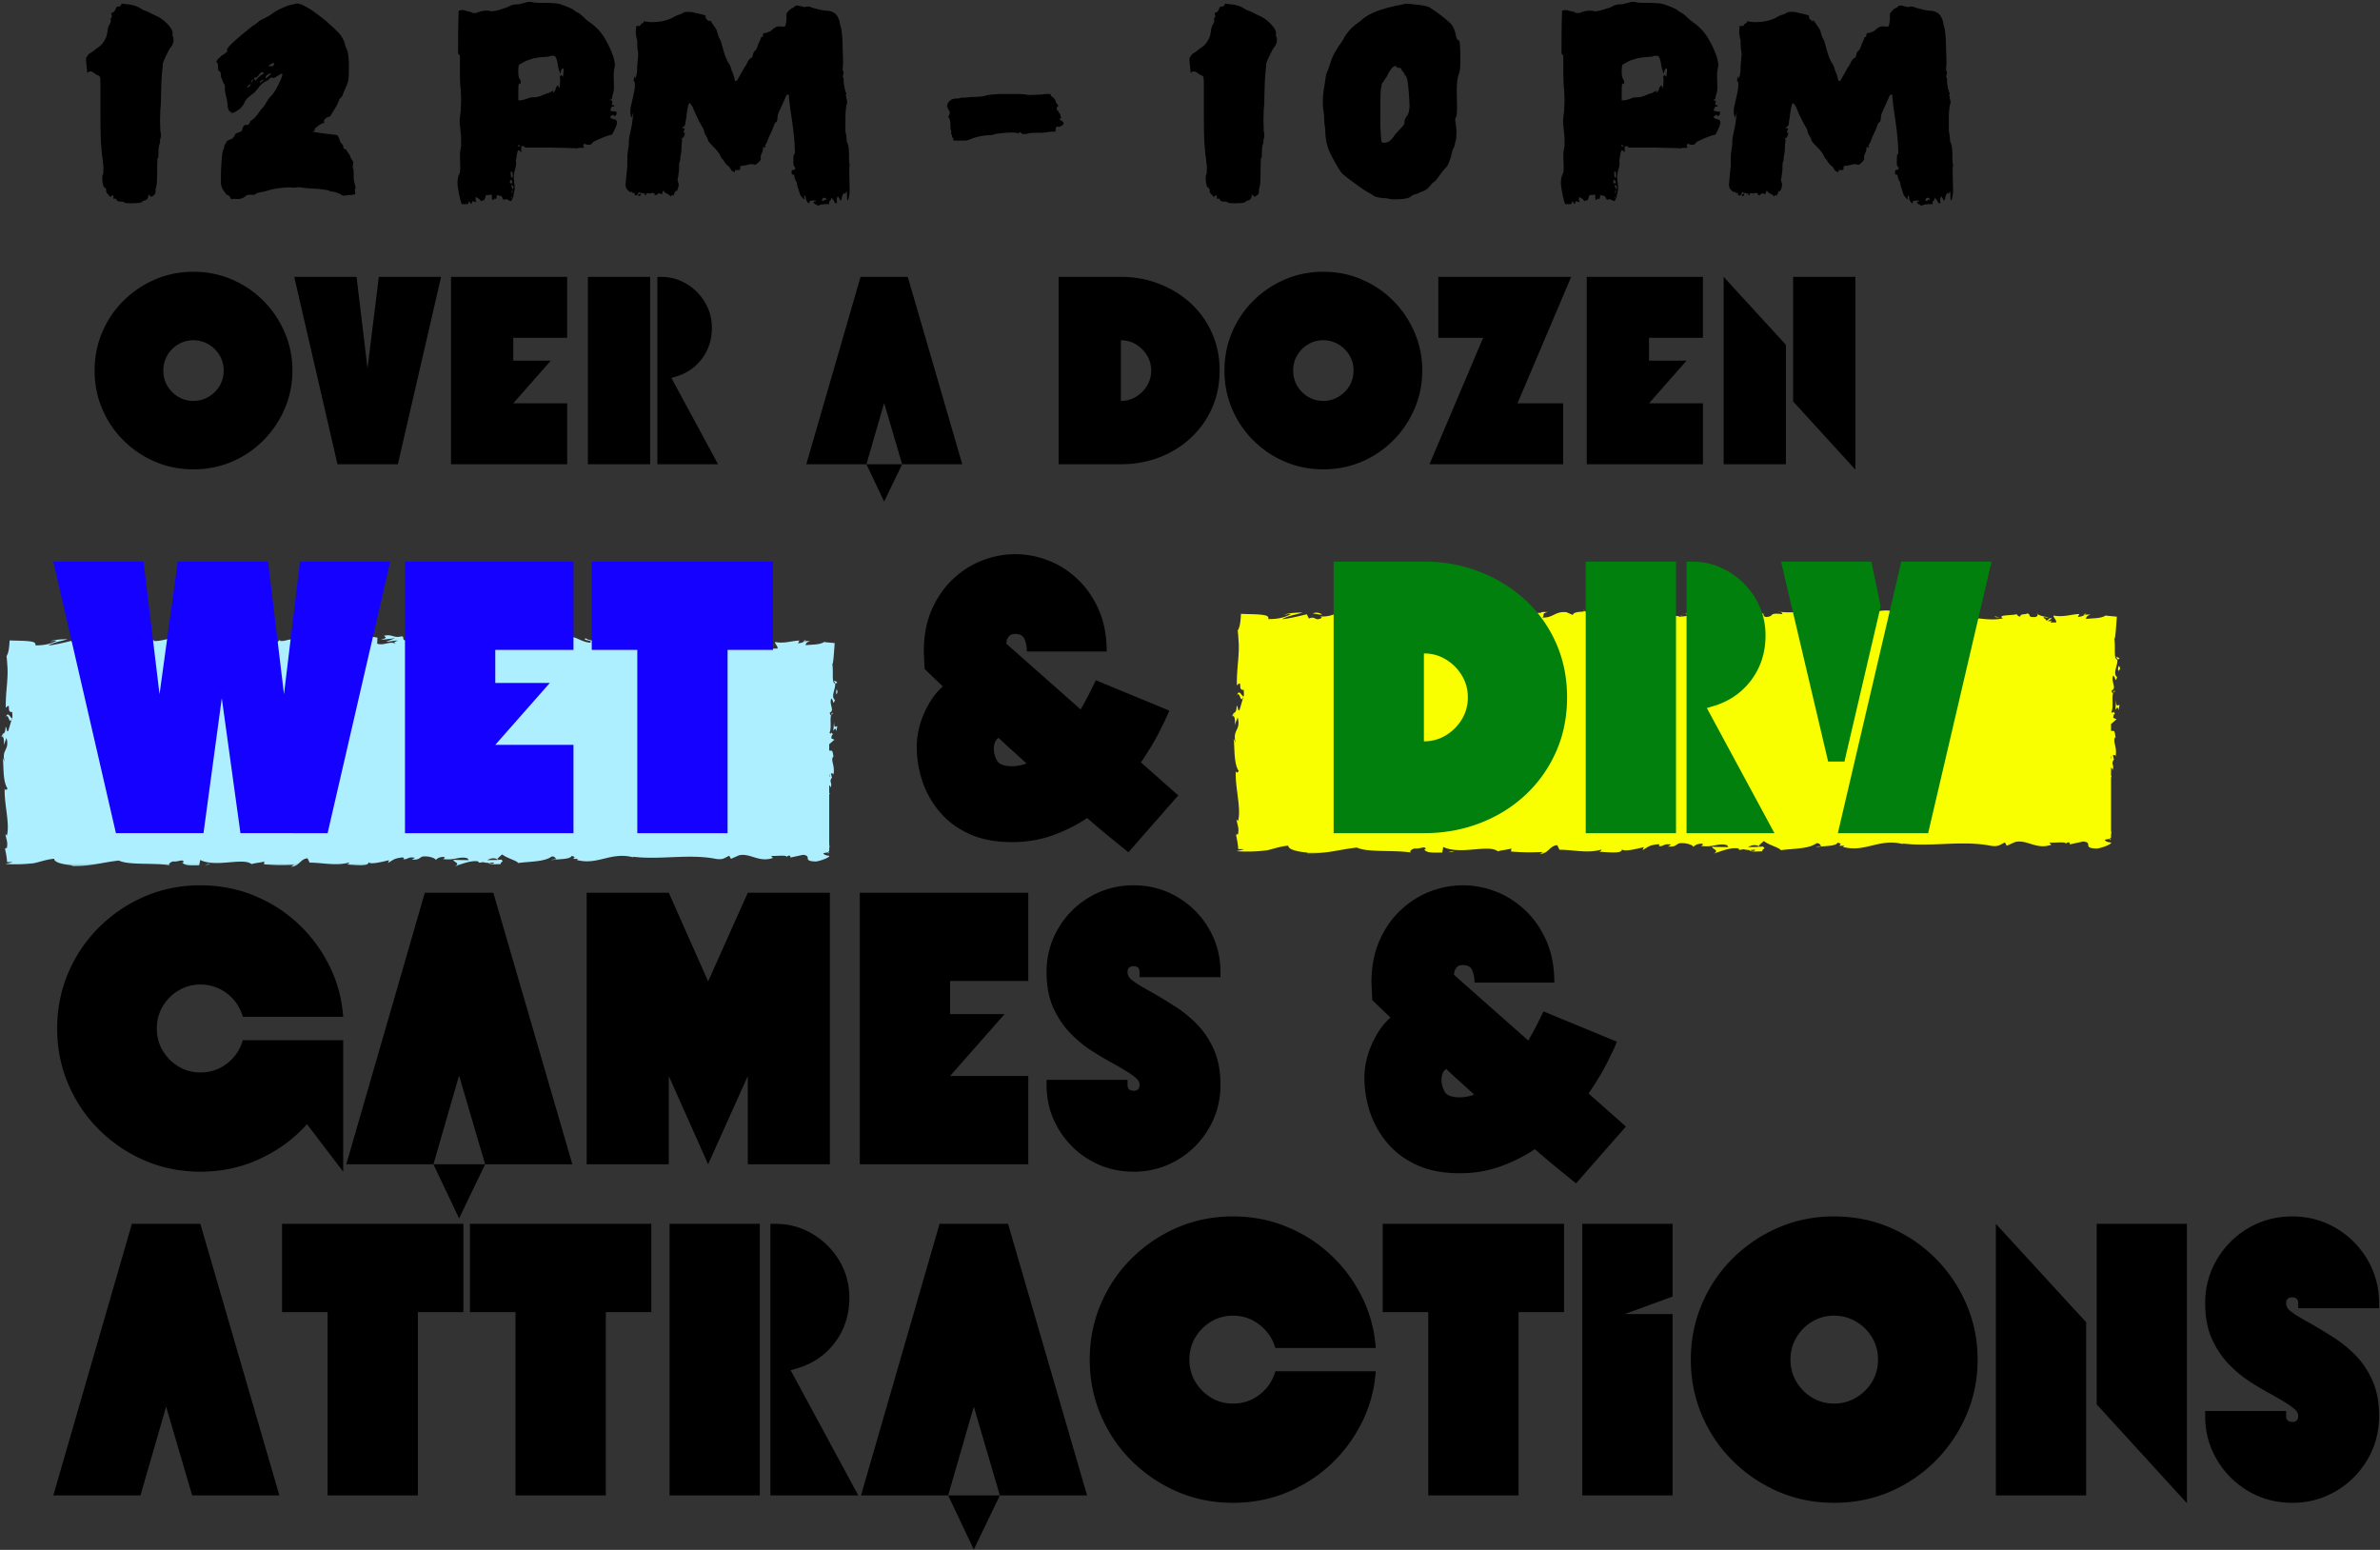 <svg xmlns="http://www.w3.org/2000/svg" width="837" height="545" fill="none"><rect width="100%" height="100%" fill="#333333" stroke="none"/><path fill="#FAFF00" d="M704.036 217.287c-.187-.084-.421-.125-.692-.152l.692.152zm-67.239-.839c.505-.031.719-.151.745-.266-.474.084-.86.157-.745.266zm-11.365-1.38c.245.041.453.057.672.088-.255-.119-.515-.182-.672-.088zm77.912 2.067-1.776-.39c-.125.406.911.302 1.776.39zm30.328-1.526-.99.516.537-.005c.161-.146.307-.313.453-.511z"/><mask id="a" width="5" height="2" x="742" y="230" maskUnits="userSpaceOnUse" style="mask-type:luminance"><path fill="#fff" d="M742.667 230.667h3.781V232h-3.781v-1.333z"/></mask><g mask="url(#a)"><path fill="#FAFF00" d="M743.885 230.802c.438.287.646.667.73 1.11.203.01.448-.058.755-.23.047-.505-1.021-.682-1.485-.88z"/></g><path fill="#FAFF00" d="M743.599 267.812c.016.079.031.152.047.204l-.047-.204zm-.104-.427.104.428c-.031-.141-.063-.303-.104-.428zm-26.927-51.494a.835.835 0 0 0-.209-.381c0 .136.084.261.209.381zm25.838 79.015-.364.058c-.037.203-.078.401-.078.599l.442-.657zm-137.765-81.203c.041.016.052.016.093.021.542-.12.235-.099-.093-.021zm-169.594 30.896c.948-2.167 1.219 3.516 2.276.26-.417.302-1.662-2.958-2.276-.26zm121.682-30.255c.099.187.287.328.49.463-.021-.109-.13-.239-.49-.463zm35.693 1.515-.886-.14c.355.094.636.13.886.14zm-54.62-.098c-.245-.063-.458-.099-.906 0a.88.88 0 0 0 .198.13c.177-.11.39-.172.708-.13zm0-.001c.115.027.24.058.396.089a2.234 2.234 0 0 0-.396-.089zm-18.896.094c.099.078.235.141.354.214.193-.021.417-.037.615-.058l-.969-.156zm100.896 81.792c-.01-.005-.026-.016-.052-.026.016.01.031.021.052.026zm-84.932-80.985c.031-.031.047-.062.047-.093 0 0-.026.041-.047.093zm48.14 80.829a5.024 5.024 0 0 0-.218-.047c.078.02.151.036.218.047zm19.094.25c0-.006-.005-.011-.005-.016-.021.005-.021.01.005.016zm67.479-.818c.157.057.349.109.589.177-.198-.063-.396-.12-.589-.177zm-63.718-82.781c.291-.016.557-.047.807-.099-.344.021-.61.052-.807.099z"/><mask id="b" width="313" height="89" x="433" y="212" maskUnits="userSpaceOnUse" style="mask-type:luminance"><path fill="#fff" d="M433.182 212.651h312.151v87.787H433.182v-87.787z"/></mask><g mask="url(#b)"><path fill="#FAFF00" d="M742.573 266.526a1.027 1.027 0 0 1-.167.276v-1.187c.058.286.115.588.167.911zm-125.365 32.261c.026-.042.078-.089.105-.131-.089.203-.183.391-.36.532-.906.151-1.208-.058-1.333-.276.427-.021.932-.053 1.588-.125zm127.151-45.87-1.156-.485c.042-.505.13-1.505.589-1.317-.787-1.886-.5.317-1.245-.776 1.052-2.438-.495-6.719 1.349-7.271-.88-.875-.682 2.333-1.292-.271 1.985-.74-.338-3.005.568-5.234 1.026.687.484 2.791 1.396.567-1.729-1.349.38-4.338.047-6.218-.688-.042-.829-1.063-.86-2.469-.01-.698 0-1.5-.01-2.318a24.217 24.217 0 0 0-.089-1.849l-.031-.312c-.016-.12-.026-.235-.042-.355.167.079.308-.812.448-2.265.141-1.453.271-3.453.422-5.495-1.406-.12-2.818-.245-3.917-.385l.235-.235c-.38.349-.896.594-1.485.771-.588.172-1.244.281-1.947.354-.349.037-.714.063-1.068.084l-.901.062c-.604.037-1.203.073-1.755.146.088-.833.484-1.162 1.677-1.531l-2.073.005c-.485.443-1.13.682-2.474.838l.521-1.036c-2.756.052-5.552 1.219-9.094.526-.136.656 1.203 1.661.922 2.443h-1.927c.067-.323.271-.62.776-.729-.318.067-1.146.437-1.792.208l1.5-.88c-1.615-.386-.849.739-2.135.656.02-.745-.959-.531-.771-1.13.328-.068 1.125.312 1.62.021-1.454-.136-3.219-.579-3.797-1.146.125.427 0 1.01-1.068 1.104-2.755.057-.943-.901-2.547-1.287-.672.521-2.427-.015-2.474 1.105-.807-.011-.958-.532-1.265-.834-1.428.495-6.662.146-5.058 1.334l.37.078c-.073.021-.151.021-.234.047-4.677 1.109-9.709-.636-14.349-.157l.005-.375c-2.766.427-6.162.256-8.141 1.058-.817 0-1.932-.683-1.578-1.125-2.12.281-2.354.698-5.411.083 2.125-.651-.735-.578 2.177-.479-2.75-.318-3.37-.922-6.323.104 1.005-.964-2.068-1.208-3.375-.922l1.927.688c-1.474.135-2.755.052-4.063-.032l.709-1.26c-5.63-1.531-10.151 2.609-14.438.047-1.484.88 3.058.62 1.729 1.646-2.588-.167-5.286-1.974-6.098-1.98-3.542-.697-3.308 1.839-7.016 1.365.474.448.917 1.646-1.854 2.073-2.589-.167-3.183-1.891-1.547-2.245.62-.042.922.104.896.255.833-.166 1.932-.359.906-.843l-.333.448c-1.287-.459-4.849-.412-4.011-1.146-1.672.364-1.104.64 0 .864-2.953-.468-4.797.058-8-.349.542.245 1.042.776.505.771-5.02-.557-2.208.849-5.609 1.047-1.932-.687.693-1.635-2.729-1.062-2.089-.464-.443-1.193.385-1.558-3.114.865-5.823-.567-7.604-.729l1.646-.365c-.984.219-1.792.214-2.609.209l.937.901c-.963-.156-1.776-.162-1.76-.537-.995.589.76 1.495-1.209 2.302-1.286-.458-3.916.49-4.359-.703 3.635.365.37-.895 2.167-1.291a8.453 8.453 0 0 1-1.625-.12c-.146-.136.135-.25.401-.318-3.87-1.068-1.776 1.349-5.787 1.323.511-.672-.932-1.276-1.583-1.13 1.614.01.771 1.12-.714 1.635-2.567-.526-2.786.391-4.135.328l1.536.245c-.52.672-1.807.584-3.599.797-.041-.156.079-.25.261-.312-1.86.38-4.099-1.407-6.542-.704-1.286-.458-.125-1.265-1.255-1.572-3.104.869-3.365-.922-6.635-.204.947.901 1.109.683-1.193 1.563l5.375-.635-3.448 1.317c1.62.011 3.422-.573 4.391-.416-1.646.734-1.474.51-.698 1.26-2.219-1.354-4.396.792-6.964-.125l.083-2.234c-3.859-1-6.854 1.145-11.859.583l1.609.391c-.671.89-3.093.119-4.713.484.151-.75-.865-1.021-1.552-1.49.083.558-3.667-.047-4.12 1.443l-2.234-.979c-4.047-.406-4.615 2.13-8.5 1.87 1.171-.813-.594-1.339 2.005-1.922-1.297-.005-2.464-.141-2.485.375-.755-.469-3.599 1.005-4.791.297-.547.328-.724 1.114-2.183 1.047-.093-.089-.072-.198-.041-.276-.318.307-2.125.484-.959 1.239-3.994-2.333-11.166.167-14.651-1.833-2.828.25-6.239.489-8.812.547.167-.224.01-.375.495-.297-3.547-.698-2.183 2.146-6.214 1.37-2.062-1.209 2.141-.651.854-1.11-.557-2.463-4.864.334-7.583-1.104l.656-.141c-2.073-.838-5.062.933-8.453.756 0 0 .167-.219.021-.37-2.318 1.255-6.708 1.666-9.974 2.015 1.016-.963 1.484-.51.865-1.489-1.464.14.427 1.573-2.49 1.849-.948-.531-3.057-.99-3.339-2.031l2.756-.058c-1.407-1.354-3.563.042-5.011-.192l.183-.589c-4.219.193-4.276 1.677-8.813 1.573l.469.448c-2.479 1.474-2.078-.828-4.547.265l-.75-1.494c-1.635.359-5.729 1.448-8.662 1.729 1.662-1.11 5.094-1.677 7.214-2.333-1.62-.016-5.505.109-6.354.843.656-.14 1.479-.51 2.125-.281-1.99 1.177-4.604 1.755-7.833 1.729.088-.474-.073-.812-.417-1.057-.021-.016-.042-.026-.068-.042-.031-.015-.062-.031-.099-.047a4.876 4.876 0 0 0-.219-.078 4.657 4.657 0 0 0-.51-.13c-.37-.083-.802-.146-1.276-.193-.964-.099-2.099-.146-3.302-.182-1.208-.031-2.474-.057-3.75-.109-.115 2.479-.365 4.713-1.146 5.838.068.62.125 1.224.177 1.823l.063.891.026.437.005.11.005.052.005.036.011.136c.057.708.088 1.427.093 2.14.011 1.438-.072 2.886-.187 4.36-.224 2.953-.568 6.02-.479 9.349 2.25-2.36.062 1.942 2.38 1.536.146 1.536.109 2.13-.036 2.276l.093-.323c-.041.136-.073.214-.109.333h.01l-1.38 4.693c-.677 1.115-.515-1.474-1.036-1.333-.177 3.396-.979 1.422-1.594 3.672.828-.464 1.187 1.182.87 3.114l1.067-2.724c1.235 4.745-1.942 4.099-.724 8.886l-.729-1.516c.433 2.453-.015 9.052 1.844 11.458-.266.433-.896 1.006-1.062-.072-.141 2.932.354 6.197.739 9.296.193 1.552.36 3.058.406 4.469.026.703.016 1.38-.031 2.026-.026.318-.057.63-.104.938a12.15 12.15 0 0 1-.083.453c-.026.156-.063.245-.099.526-.188-.287-.375-.38-.563-.542.011.068.021.141.042.203l.021.099.031.172c.036.224.083.443.13.651.104.422.214.823.297 1.229.089.412.156.823.161 1.292a6.99 6.99 0 0 1-.187 1.62c-.234.005-.568-.5-.599.411.073.344.224 1.052.375 1.901.151.854.292 1.828.344 2.828.786-.036 1.489-.026 2.052.058a104.6 104.6 0 0 1-2.688.64c2.339.183 4.672.183 6.776.063a50.445 50.445 0 0 0 3.016-.25l.703-.078.167-.026.083-.011.052-.01.198-.042c.266-.062.526-.125.787-.192 2.078-.532 4.041-1.198 6.442-1.391-.015 1.667 4.49 2.208 6.735 2.474l-.078.239c6.661.204 11.312-1.385 17.484-2.036 3.828 1.807 12.969.755 19.125 1.771-.943-.302.156-1.297 1.245-1.469 1.448.344 3.995-1.156 3.765.375l-.515-.031c1.088 1.5 4.057 1.104 6.375 1.146l.38-2c6.062 2.906 15.885-1.073 19.193 1.536 1.463-.5 3.27-.495 4.724-.995l-.079 1.073c4.053.271 6.079.406 11.089.151l-1.026.766c2.828.073 3.568-3.089 6.177-3.151l.787 1.599c4.927-.026 9.916 1.38 14.786-.073-.078.234-.224.698-1.021.76 2.235.042 8.505 1.011 8.193-.89.578 1.057 5.182-.115 7.687-.714l-.411 1.057c2.245-1.349 2.318-1.718 5.453-2.088.688.125.661.729-.115.62 2.23.411 1.808-1.032 4.714-.485l-1.12.677c2.552.078 2.349-.281 3.755-1.067 1.599-.427 4.839.265 5.214 1.218.338-.578 1.74-1.359 3.24-1.083.203.359-.344.583-.62.693 4.265.719 6.338-1.229 9.271-.188a.778.778 0 0 0 .494.625c-3.083-.021-5.625-.073-5.854-.14.037.953 2.719 1.135.557 2.468 2.193-.734 5.948-2.328 8.62-1.869.125.093.25.187.349.338l-.276.11c.615.098 1.167.005 1.688-.162.849.162 1.39.281 2.208.297.313.802 3.135.432 4.5.469-.109-1.052 1.635-.891.052-1.745.047.062-.417.109-1.219.146-.203.031-.442.047-.578.109.026-.026.058-.062.094-.094-.896.032-2.068.058-3.391.073 1.073-.541 2.203-.995 3.709-.406.703-.682 1.468-1.385 1.906-1.719 1.87 1.49 5.463 2.292 5.963 3.209 4.167-.599 9.813-.396 12.433-2.396 1.187-.255 1.364.573 1.807.885-.687.203-1.5.172-1.87.459 2.37-.511 7.016-.198 7.584-1.594 2.984.63-1.677 1.286 2.421 1.057l-.552.427c7.891 2.182 12.891-3.312 21.474-.88-.244-.083-.39-.167-.468-.313 10.198 1.266 21.015-1.187 31.073.818 2.859.406 3.171-.484 4.916-1.166l.62 1.145 2.984-1.323c4.235-.963 7.328 2.808 12.688.985l-.693-.776c1.927.151 6.094-.453 5.776.432.198-.141.63-.797 1.386-.396l.057.594 4.724-1.021c3.667.432-.573 2.375 4.776 2.49 1.989-.229 5.661-1.74 4.911-2.141-.802-.031-2.047-.375-2.109-.974l1.818-.312c.021-.11.047-.219.073-.334h.291v-1.083c.11-.484.162-.964 0-1.417v-18.984l.292.213-.292-.645v-2.782c.224.089.417.355.511.901.776-2.02-.563-1.786.307-3.52.135-.193.214-.105.271.072l-.469-1.973c.333.385 1.115-.329.885.885.912-3.542-1.182-5.708.011-7.042l.099.302c-.396-3.677-.849-2.125-1.615-2.64v-2.297l1.953-1.703z"/></g><path fill="#FAFF00" d="M591.349 216.312a2.482 2.482 0 0 1-.49.214c.407-.083.86-.083.49-.214zm-.729.277c.083-.016.161-.037.239-.063a1.668 1.668 0 0 0-.239.063zm27.963 81.203c.136-.021.209-.068.375-.079a5.102 5.102 0 0 0-.541-.239c-.11.114-.224.224-.318.333l.484-.015zm85.573-80.48-.12-.026c.068.032.131.058.188.094-.021-.021-.037-.047-.068-.068zm.136.125c-.021-.02-.042-.036-.068-.057a.184.184 0 0 0 .068.057z"/><mask id="c" width="5" height="6" x="742" y="245" maskUnits="userSpaceOnUse" style="mask-type:luminance"><path fill="#fff" d="M742.667 245.333h3.781v5.334h-3.781v-5.334z"/></mask><g mask="url(#c)"><path fill="#FAFF00" d="m744.24 246.073-.313 3.536c.412-.62.964-1.427 1.068.177 1.224-4.453-.927.922-.755-3.713z"/></g><mask id="d" width="3" height="3" x="744" y="233" maskUnits="userSpaceOnUse" style="mask-type:luminance"><path fill="#fff" d="M744 233.333h2.448V236H744v-2.667z"/></mask><g mask="url(#d)"><path fill="#FAFF00" d="M744.833 235.114c.193 1.902.599-.02.828.079-.375-1.204-.468-1.495-.828-.079z"/></g><path fill="#FAFF00" d="m679.443 216.396.182-.901c-1.411.13-.12.359-.182.901zm0 0-.011.067c.006-.026.006-.046.011-.067zm-23.453-1.969-2.443.354 1.802-.213.641-.141zm-133.651.485.442 1.192c.99-.213 1.198-1.552-.442-1.192zm-57.422 1.213c-.625-.594-2.24-.979-3.235-.391 1.287.078 2.578.547 3.235.391zm44.385 83.615 2.172-.329-1.021-.067-1.151.396z"/><path fill="#ADEFFF" d="M255.469 226.542a2.05 2.05 0 0 0-.651-.141l.651.141zm-63.339-.787c.479-.031.677-.146.703-.255-.448.078-.807.151-.703.255zm-10.703-1.302c.229.037.422.057.63.078-.239-.109-.484-.166-.63-.078zm73.391 1.948-1.672-.37c-.12.386.854.287 1.672.37zm28.567-1.437-.932.484.511-.005c.151-.136.286-.297.421-.479zm9.625 14.312c.412.271.61.625.688 1.042.187.01.417-.052.708-.214.042-.479-.958-.646-1.396-.828zm-.276 34.865c.016.067.032.135.047.187l-.047-.187zm-.093-.407.093.407a4.364 4.364 0 0 0-.093-.407zm-25.365-48.505a.744.744 0 0 0-.198-.359c0 .125.078.245.198.359zm24.339 74.432-.344.052c-.037.193-.073.375-.073.563l.417-.615zm-129.776-76.494c.041.01.052.01.088.02.516-.114.224-.093-.088-.02zM2.083 252.271c.896-2.042 1.151 3.312 2.146.245-.39.286-1.562-2.787-2.146-.245zm114.625-28.5c.094.177.271.307.459.437-.016-.104-.12-.224-.459-.437zm33.62 1.427-.828-.136c.328.094.594.125.828.136zm-51.448-.094c-.229-.057-.432-.088-.854 0a.775.775 0 0 0 .188.125c.166-.104.37-.161.666-.125zm0 0c.11.026.224.058.37.084a1.956 1.956 0 0 0-.37-.084zm-17.802.089c.1.078.224.135.334.198.182-.016.395-.032.578-.053l-.912-.145zm95.042 77.047c-.005-.006-.021-.016-.047-.021.016.005.031.015.047.021zm-80-76.287c.026-.026.047-.057.047-.088 0 0-.026.036-.047.088zm45.349 76.136c-.068-.011-.136-.021-.209-.042.073.021.141.036.209.042zm17.984.239c0-.005-.005-.01-.005-.016-.021.006-.021.011.005.016zm63.563-.771c.145.058.328.105.552.167-.188-.057-.37-.109-.552-.167zm-60.021-77.979c.271-.01.526-.042.76-.094a5.128 5.128 0 0 0-.76.094z"/><mask id="e" width="295" height="83" x="0" y="222" maskUnits="userSpaceOnUse" style="mask-type:luminance"><path fill="#fff" d="M.333 222.667h294.334v82.13H.333v-82.13z"/></mask><g mask="url(#e)"><path fill="#ADEFFF" d="M291.771 272.927a1.146 1.146 0 0 1-.156.261v-1.12c.052.271.109.552.156.859zm-118.094 30.386c.026-.037.078-.079.099-.125-.078.192-.172.375-.333.505-.86.14-1.141-.058-1.261-.261.401-.015.875-.052 1.495-.119zm119.776-43.209-1.088-.453c.041-.474.125-1.422.557-1.245-.745-1.776-.474.302-1.177-.729.989-2.292-.464-6.328 1.271-6.849-.829-.823-.641 2.198-1.214-.255 1.865-.698-.318-2.833.537-4.932.963.645.453 2.63 1.312.536-1.63-1.271.359-4.088.047-5.859-.651-.037-.787-1-.813-2.323-.01-.662 0-1.417-.01-2.182a29.94 29.94 0 0 0-.036-1.167l-.047-.578-.032-.292c-.01-.115-.026-.224-.036-.333.156.073.292-.766.422-2.136s.255-3.255.396-5.177c-1.323-.109-2.651-.229-3.693-.364l.229-.219c-.364.328-.849.557-1.401.724-.557.161-1.177.265-1.833.333-.328.037-.672.063-1.011.084-.281.015-.562.036-.849.057-.567.036-1.13.068-1.651.135.084-.781.459-1.094 1.578-1.442l-1.947.005c-.464.422-1.068.64-2.334.791l.49-.979c-2.599.052-5.229 1.151-8.568.5-.125.615 1.135 1.563.87 2.302h-1.818c.063-.312.261-.588.735-.687-.303.062-1.079.406-1.688.198l1.411-.834c-1.52-.364-.796.698-2.01.62.021-.708-.901-.505-.729-1.062.312-.068 1.062.291 1.526.015-1.37-.13-3.026-.547-3.573-1.078.12.401 0 .948-1.005 1.042-2.599.047-.891-.849-2.401-1.214-.63.49-2.287-.015-2.334 1.037-.755-.005-.901-.495-1.192-.781-1.344.463-6.271.135-4.761 1.255l.349.073c-.067.02-.146.02-.224.047-4.401 1.041-9.146-.599-13.515-.152l.01-.348c-2.609.401-5.807.239-7.672.994-.771 0-1.817-.646-1.489-1.062-1.995.265-2.219.661-5.094.078 2-.615-.693-.547 2.052-.448-2.589-.302-3.177-.87-5.958.094.948-.901-1.948-1.136-3.183-.865l1.818.646c-1.385.13-2.594.047-3.828-.026l.667-1.188c-5.302-1.447-9.558 2.454-13.594.042-1.406.828 2.88.583 1.625 1.552-2.443-.161-4.979-1.864-5.745-1.864-3.338-.662-3.115 1.729-6.609 1.281.448.422.864 1.552-1.745 1.953-2.443-.156-3-1.776-1.458-2.115.583-.036.869.099.843.24.787-.151 1.823-.333.854-.792l-.317.422c-1.209-.432-4.568-.385-3.776-1.083-1.573.349-1.037.609 0 .818-2.782-.443-4.516.057-7.537-.334.516.235.985.735.474.729-4.724-.526-2.078.803-5.281.99-1.818-.646.651-1.542-2.573-1-1.963-.437-.411-1.125.37-1.469-2.938.813-5.49-.536-7.167-.687l1.547-.344c-.922.203-1.682.198-2.453.193l.885.849c-.911-.146-1.677-.151-1.661-.5-.938.552.719 1.406-1.141 2.166-1.213-.432-3.687.459-4.104-.661 3.422.344.349-.844 2.042-1.219a7.83 7.83 0 0 1-1.531-.114c-.136-.125.13-.23.375-.297-3.641-1.006-1.672 1.27-5.448 1.244.479-.63-.875-1.197-1.495-1.062 1.526.01.729 1.052-.667 1.536-2.422-.489-2.63.37-3.901.313l1.448.234c-.49.63-1.698.547-3.385.745-.042-.146.073-.234.244-.292-1.755.355-3.859-1.328-6.161-.666-1.214-.427-.12-1.188-1.182-1.479-2.927.822-3.172-.87-6.25-.188.89.849 1.041.641-1.125 1.469l5.062-.599-3.25 1.239c1.526.011 3.224-.536 4.141-.39-1.552.693-1.391.484-.662 1.187-2.088-1.276-4.14.745-6.557-.114l.073-2.11c-3.63-.937-6.453 1.078-11.172.552l1.521.365c-.636.839-2.912.12-4.438.458.141-.708-.817-.963-1.468-1.401.078.526-3.448-.047-3.881 1.36l-2.104-.927c-3.807-.381-4.343 2.005-8.005 1.765 1.104-.765-.562-1.265 1.891-1.812-1.224-.005-2.323-.136-2.339.354-.713-.438-3.39.948-4.516.281-.515.307-.682 1.047-2.052.985-.093-.084-.073-.188-.041-.261-.302.292-2 .458-.907 1.167-3.76-2.198-10.52.161-13.802-1.729-2.661.239-5.875.468-8.296.515.156-.208.005-.349.463-.276-3.338-.656-2.052 2.021-5.854 1.292-1.943-1.141 2.02-.615.807-1.047-.526-2.318-4.583.318-7.14-1.036l.614-.136c-1.953-.792-4.766.875-7.963.708 0 0 .156-.203.02-.348-2.187 1.182-6.322 1.572-9.395 1.901.958-.907 1.395-.48.817-1.401-1.38.13.401 1.479-2.349 1.739-.895-.5-2.88-.932-3.14-1.911l2.594-.058c-1.329-1.27-3.36.042-4.724-.177l.177-.557c-3.98.182-4.032 1.583-8.303 1.484l.438.422c-2.333 1.386-1.953-.781-4.281.25l-.709-1.406c-1.541.338-5.395 1.359-8.156 1.625 1.563-1.047 4.797-1.583 6.797-2.198-1.526-.01-5.187.104-5.984.797.614-.136 1.39-.479 2-.266-1.875 1.11-4.339 1.651-7.386 1.631.089-.448-.062-.766-.39-.995-.021-.016-.042-.032-.063-.042a.4.4 0 0 0-.094-.042 1.888 1.888 0 0 0-.203-.073 5.292 5.292 0 0 0-.479-.13 12.034 12.034 0 0 0-1.208-.182c-.901-.089-1.974-.135-3.11-.167-1.135-.031-2.328-.052-3.53-.104-.11 2.333-.345 4.438-1.079 5.5a53.5 53.5 0 0 1 .167 1.714l.057.838.026.417.005.104.005.047.006.031.01.13c.052.672.083 1.344.089 2.021.01 1.349-.073 2.714-.177 4.104-.214 2.776-.537 5.672-.454 8.808 2.12-2.224.063 1.828 2.24 1.442.14 1.454.104 2.011-.031 2.146l.088-.307c-.041.13-.067.208-.104.318h.01l-1.302 4.422c-.635 1.046-.484-1.391-.973-1.256-.167 3.198-.922 1.339-1.5 3.459.776-.438 1.114 1.109.817 2.932l1.005-2.568c1.162 4.469-1.828 3.865-.677 8.37l-.687-1.422c.406 2.307-.016 8.526 1.734 10.792-.25.406-.844.948-1.005-.068-.13 2.761.339 5.833.698 8.755.182 1.459.338 2.881.385 4.209.021.661.016 1.302-.03 1.906-.022.302-.058.599-.1.885a5.55 5.55 0 0 1-.078.427c-.02.146-.057.235-.089.5-.177-.276-.354-.359-.53-.51.01.062.02.125.036.187l.02.094c.01.052.016.11.027.162.036.208.083.416.125.614.098.396.197.776.28 1.157.084.385.147.776.152 1.213a6.54 6.54 0 0 1-.177 1.531c-.219.006-.532-.474-.563.386.068.323.214.995.354 1.791.141.802.276 1.724.323 2.662.74-.031 1.401-.021 1.933.057-.808.203-1.651.401-2.537.604 2.208.172 4.406.167 6.39.058a55.62 55.62 0 0 0 2.84-.235l.66-.078.162-.021.078-.01.235-.052c.25-.058.495-.115.74-.177 1.958-.5 3.807-1.131 6.067-1.313-.01 1.568 4.23 2.078 6.344 2.334l-.073.218c6.276.198 10.656-1.297 16.469-1.916 3.604 1.703 12.218.713 18.015 1.671-.885-.286.146-1.223 1.177-1.38 1.36.318 3.76-1.093 3.542.349l-.484-.026c1.026 1.412 3.823 1.037 6.005 1.073l.36-1.885c5.708 2.744 14.963-1.006 18.077 1.453 1.375-.474 3.084-.469 4.448-.943l-.073 1.016c3.818.255 5.724.38 10.443.14l-.963.724c2.661.068 3.364-2.911 5.817-2.974l.74 1.511c4.646-.026 9.344 1.297 13.932-.068-.078.219-.213.656-.963.719 2.109.036 8.01.948 7.718-.839.547.995 4.881-.114 7.245-.677l-.391.995c2.115-1.271 2.183-1.615 5.136-1.969.646.12.625.693-.104.584 2.093.39 1.698-.964 4.437-.454l-1.052.636c2.401.078 2.208-.266 3.531-1.005 1.511-.396 4.558.25 4.912 1.151.323-.547 1.64-1.282 3.057-1.021.188.338-.328.552-.583.651 4.015.677 5.969-1.156 8.729-.177.057.328.24.489.469.594-2.907-.026-5.297-.068-5.516-.136.031.901 2.557 1.068.521 2.323 2.068-.687 5.609-2.187 8.12-1.76.12.093.239.177.333.317l-.26.105c.578.093 1.099.005 1.588-.152.802.157 1.307.266 2.078.277.297.76 2.959.411 4.24.447-.104-.994 1.542-.843.047-1.645.047.062-.391.099-1.146.14-.193.026-.417.042-.547.099.026-.026.057-.057.089-.083-.844.026-1.943.047-3.193.062 1.016-.505 2.078-.937 3.495-.38.661-.64 1.385-1.307 1.797-1.62 1.76 1.401 5.145 2.157 5.619 3.021 3.922-.562 9.24-.375 11.709-2.255 1.114-.24 1.286.542 1.698.839-.641.187-1.407.156-1.756.427 2.23-.485 6.61-.188 7.141-1.5 2.813.588-1.583 1.208 2.281.994l-.521.401c7.433 2.058 12.146-3.119 20.23-.828-.23-.078-.37-.156-.443-.297 9.604 1.193 19.797-1.114 29.271.776 2.698.381 2.989-.463 4.63-1.098l.583 1.072 2.813-1.239c3.989-.912 6.906 2.64 11.953.922l-.651-.724c1.812.135 5.739-.433 5.437.406.188-.135.594-.755 1.302-.38l.058.562 4.453-.963c3.448.411-.542 2.239 4.495 2.349 1.875-.219 5.333-1.641 4.63-2.021-.755-.026-1.932-.349-1.99-.912l1.714-.296c.021-.105.041-.209.068-.313h.276v-1.021c.104-.458.151-.911 0-1.338v-17.881l.276.204-.276-.61v-2.62c.208.079.39.329.479.844.734-1.901-.526-1.682.291-3.312.125-.183.198-.099.256.067l-.443-1.854c.312.36 1.052-.312.833.828.86-3.333-1.109-5.375.011-6.63l.093.281c-.375-3.458-.796-2-1.52-2.489v-2.162l1.838-1.604z"/></g><path fill="#ADEFFF" d="M149.318 225.625a2.2 2.2 0 0 1-.459.203c.386-.078.813-.078.459-.203zm-.683.26c.073-.015.146-.036.224-.057a2.807 2.807 0 0 0-.224.057zm26.339 76.495c.125-.021.193-.067.354-.078a5.65 5.65 0 0 0-.51-.224c-.099.109-.209.214-.302.318.156-.005.317-.016.458-.016zm80.609-75.812-.114-.026c.067.026.125.057.177.088-.021-.021-.031-.041-.063-.062zm.125.119a.229.229 0 0 0-.062-.057c.015.016.031.037.062.057zm37.631 26.974-.292 3.329c.391-.584.911-1.344 1.005.166 1.151-4.198-.87.87-.713-3.495z"/><mask id="f" width="2" height="5" x="293" y="241" maskUnits="userSpaceOnUse" style="mask-type:luminance"><path fill="#fff" d="M293.333 241.333h1.334v4h-1.334v-4z"/></mask><g mask="url(#f)"><path fill="#ADEFFF" d="M293.901 243.339c.177 1.786.563-.021.781.072-.354-1.13-.442-1.406-.781-.072z"/></g><path fill="#ADEFFF" d="m232.302 225.708.172-.854c-1.328.125-.109.339-.172.854zm0 0-.01.058a.282.282 0 0 0 .01-.058zm-22.094-1.859-2.302.333 1.698-.198.604-.135zm-125.895.458.416 1.125c.933-.203 1.13-1.468-.416-1.125zm-54.089 1.146c-.589-.568-2.115-.927-3.052-.375 1.219.078 2.432.516 3.052.375z"/><mask id="g" width="3" height="3" x="72" y="302" maskUnits="userSpaceOnUse" style="mask-type:luminance"><path fill="#fff" d="M72 302.667h2.667v2.13H72v-2.13z"/></mask><g mask="url(#g)"><path fill="#ADEFFF" d="m72.031 304.214 2.052-.313-.963-.062-1.089.375z"/></g><path fill="#1501FF" d="M105.502 197.483h31.75l-22.041 95.5H84.565l-6.563-47.479-6.437 47.479H40.773l-22.02-95.5H50.48l5.625 46.646 6.417-46.646h31.75l5.604 46.646 5.625-46.646zm96.176 31.042h-27.5v11.646h19.167l-19.167 21.75h27.5v31.062h-59.25v-95.5h59.25v31.042zm70.197-31.042v31.042h-16v64.458h-31.75v-64.458h-16.02v-31.042h63.77z"/><path fill="#000" d="m414.369 279.712-17.521 19.98a702.855 702.855 0 0 1-6.354-5.146 281.518 281.518 0 0 1-8.146-6.896c-3.656 2.458-7.698 4.49-12.125 6.083-4.417 1.594-9.177 2.396-14.271 2.396-5.849 0-10.87-.958-15.063-2.875-4.198-1.917-7.661-4.489-10.395-7.729a32.66 32.66 0 0 1-6.105-10.813 38.039 38.039 0 0 1-1.979-12.104c0-4.01.886-8.005 2.667-11.979 1.792-3.969 3.958-7.047 6.5-9.229-2-1.917-3.573-3.422-4.708-4.521a395.88 395.88 0 0 1-1.709-1.646l-.271-6.146c0-5.567.927-10.468 2.792-14.708 1.875-4.25 4.359-7.833 7.458-10.75 3.11-2.917 6.552-5.104 10.334-6.562 3.791-1.459 7.646-2.188 11.562-2.188 3.927 0 7.781.729 11.563 2.188 3.791 1.458 7.234 3.645 10.333 6.562 3.094 2.917 5.583 6.5 7.458 10.75 1.875 4.24 2.813 9.141 2.813 14.708h-28.063c0-1.458-.25-2.843-.75-4.166-.5-1.334-1.619-2-3.354-2-1 0-1.729.281-2.187.833-.459.542-.74 1.115-.834 1.708l-.125.875 26.146 23.125a117.11 117.11 0 0 0 3.271-6c.917-1.833 1.604-3.25 2.063-4.25l25.854 10.667c-.365 1-1.391 3.219-3.084 6.646-1.682 3.417-3.979 7.271-6.895 11.562l13.125 11.625zm-58.417-10.27c1.635 0 3.323-.318 5.062-.959a281.152 281.152 0 0 0-5.02-4.562c-1.683-1.511-3.292-3-4.834-4.459-.557.365-.974.891-1.25 1.584-.265.682-.396 1.474-.396 2.375 0 1.281.36 2.604 1.084 3.979.734 1.365 2.521 2.042 5.354 2.042z"/><path fill="#01800D" d="M500.757 197.483c6.927 0 13.447 1.188 19.562 3.563 6.109 2.364 11.469 5.666 16.083 9.916 4.61 4.24 8.214 9.282 10.813 15.125 2.594 5.834 3.896 12.219 3.896 19.146 0 6.932-1.302 13.323-3.896 19.167-2.599 5.833-6.203 10.896-10.813 15.187-4.614 4.282-9.974 7.584-16.083 9.917-6.115 2.323-12.635 3.479-19.562 3.479h-31.75v-95.5h31.75zm0 63.208c2.833 0 5.406-.708 7.729-2.125a16.387 16.387 0 0 0 5.604-5.604c1.417-2.333 2.125-4.906 2.125-7.729 0-2.833-.708-5.406-2.125-7.729a16.216 16.216 0 0 0-5.604-5.604c-2.323-1.417-4.896-2.125-7.729-2.125v30.916zm88.662 32.292h-31.75v-95.5h31.75v95.5zm10.813-44.062 23.812 44.062h-30.916v-95.5h1.771c4.734 0 9.088 1.188 13.062 3.563 3.969 2.364 7.115 5.51 9.438 9.437 2.333 3.917 3.5 8.245 3.5 12.979 0 6.125-1.761 11.469-5.271 16.021-3.516 4.557-8.281 7.615-14.292 9.167a2.426 2.426 0 0 1-1.104.271zm48.708 17.645-.271 1.23h-5.75l-16.563-70.313h31.75l3.292 15.729-12.458 53.354zm19.708-69.083h31.75l-22.313 95.5h-31.75l22.313-95.5z"/><path fill="#000" d="M70.46 377.129c3.568 0 6.72-1.068 9.459-3.208 2.734-2.151 4.552-4.865 5.458-8.146h35.313v46.25l-12.729-16.709c-4.558 5.115-10.079 9.177-16.563 12.188-6.474 3.01-13.453 4.521-20.937 4.521-6.933 0-13.433-1.302-19.5-3.896-6.058-2.609-11.412-6.214-16.063-10.813-4.656-4.609-8.286-9.968-10.896-16.083-2.599-6.109-3.896-12.63-3.896-19.562 0-6.928 1.297-13.448 3.896-19.563 2.61-6.125 6.24-11.484 10.896-16.083 4.651-4.61 10.005-8.214 16.063-10.813 6.067-2.594 12.567-3.896 19.5-3.896 6.666 0 12.916 1.188 18.75 3.563 5.843 2.364 11.026 5.646 15.541 9.854 4.511 4.198 8.177 9.099 11 14.708 2.834 5.599 4.479 11.641 4.938 18.125H85.377c-.906-3.291-2.724-6.005-5.458-8.145-2.74-2.136-5.89-3.209-9.458-3.209-2.823 0-5.396.709-7.73 2.125a15.865 15.865 0 0 0-5.541 5.604c-1.365 2.323-2.042 4.896-2.042 7.73 0 2.822.677 5.395 2.042 7.729a16.038 16.038 0 0 0 5.541 5.604c2.334 1.417 4.907 2.125 7.73 2.125zm130.822 32.292h-30.667l-9.166 19.02-9.021-19.02h-30.646l27.625-95.5h24.083l27.792 95.5zm-48.854 0h18.187l-9.166-31.209-9.021 31.209zm110.564-95.5h28.854v95.5h-28.854v-31.063l-13.958 31.063-13.834-31.063v31.063h-28.875v-95.5H235.2l13.834 31.187 13.958-31.187zm98.635 31.041h-27.5v11.646h19.166l-19.166 21.75h27.5v31.063h-59.25v-95.5h59.25v31.041zm67.593-3.146v1.792h-28.458v-1.792c0-1.359-.683-2.041-2.042-2.041-1.458 0-2.188.682-2.188 2.041 0 .558.151 1.115.459 1.667.317.542 1.114 1.245 2.396 2.104 1.276.865 3.333 2.073 6.166 3.625a229.404 229.404 0 0 1 7.667 4.667c2.734 1.724 5.312 3.823 7.729 6.292 2.417 2.458 4.396 5.427 5.938 8.895 1.552 3.459 2.333 7.605 2.333 12.438 0 5.573-1.37 10.682-4.104 15.333-2.74 4.656-6.433 8.349-11.084 11.084-4.656 2.734-9.76 4.104-15.312 4.104-5.667 0-10.828-1.37-15.479-4.104-4.656-2.735-8.349-6.428-11.084-11.084-2.739-4.651-4.104-9.76-4.104-15.333v-1.771h28.479v1.771c0 1.375.73 2.062 2.188 2.062 1.359 0 2.042-.687 2.042-2.062 0-.542-.162-1.063-.48-1.563-.322-.51-1.099-1.198-2.333-2.062-1.224-.859-3.292-2.115-6.208-3.771-2.375-1.26-4.933-2.76-7.667-4.5-2.739-1.734-5.312-3.854-7.729-6.354-2.417-2.511-4.406-5.5-5.958-8.958-1.558-3.469-2.334-7.631-2.334-12.48 0-5.552 1.365-10.656 4.104-15.312 2.735-4.651 6.428-8.344 11.084-11.083 4.651-2.735 9.812-4.105 15.479-4.105 5.552 0 10.656 1.37 15.312 4.105 4.651 2.739 8.344 6.432 11.084 11.083 2.734 4.656 4.104 9.76 4.104 15.312zm142.577 54.334-17.521 19.979a702.855 702.855 0 0 1-6.354-5.146 281.27 281.27 0 0 1-8.146-6.896c-3.656 2.459-7.698 4.49-12.125 6.084-4.417 1.593-9.177 2.395-14.271 2.395-5.849 0-10.87-.958-15.062-2.875-4.198-1.916-7.662-4.489-10.396-7.729a32.636 32.636 0 0 1-6.104-10.812 38.043 38.043 0 0 1-1.979-12.104c0-4.011.885-8.006 2.666-11.98 1.792-3.968 3.959-7.046 6.5-9.229-2-1.916-3.573-3.422-4.708-4.521-1.141-1.093-1.708-1.645-1.708-1.645l-.271-6.146c0-5.568.927-10.469 2.791-14.709 1.875-4.25 4.36-7.833 7.459-10.75 3.109-2.916 6.552-5.104 10.333-6.562 3.792-1.458 7.646-2.188 11.563-2.188 3.927 0 7.781.73 11.562 2.188 3.792 1.458 7.234 3.646 10.333 6.562 3.094 2.917 5.584 6.5 7.459 10.75 1.875 4.24 2.812 9.141 2.812 14.709h-28.062c0-1.459-.25-2.844-.75-4.167-.5-1.333-1.62-2-3.354-2-1 0-1.73.281-2.188.833-.458.542-.74 1.115-.833 1.709l-.125.875 26.146 23.125a117.04 117.04 0 0 0 3.27-6c.917-1.834 1.605-3.25 2.063-4.25l25.854 10.666c-.365 1-1.391 3.219-3.083 6.646-1.683 3.417-3.979 7.271-6.896 11.563l13.125 11.625zm-58.417-10.271c1.636 0 3.323-.318 5.063-.958a277.505 277.505 0 0 0-5.021-4.563 251.1 251.1 0 0 1-4.833-4.458c-.558.364-.974.89-1.25 1.583-.266.682-.396 1.474-.396 2.375 0 1.281.359 2.604 1.083 3.979.734 1.365 2.521 2.042 5.354 2.042zM98.252 525.858H67.586l-9.167-31.208-9.02 31.208H18.751l27.625-95.5H70.46l27.791 95.5zm64.71-95.5V461.4h-16v64.458h-31.75V461.4h-16.02v-31.042h63.77zm66.087 0V461.4h-16v64.458h-31.75V461.4h-16.021v-31.042h63.771zm38.17 95.5h-31.75v-95.5h31.75v95.5zm10.812-44.063 23.813 44.063h-30.917v-95.5h1.771c4.734 0 9.088 1.187 13.062 3.562 3.969 2.365 7.115 5.511 9.438 9.438 2.333 3.917 3.5 8.245 3.5 12.979 0 6.125-1.761 11.469-5.271 16.021-3.516 4.557-8.281 7.614-14.292 9.167a2.595 2.595 0 0 1-.562.208 2.424 2.424 0 0 1-.542.062zm104.27 44.063h-30.666l-9.167 19.021-9.021-19.021h-30.646l27.625-95.5h24.084l27.791 95.5zm-48.854 0h18.188l-9.167-31.208-9.021 31.208zm100.148-32.292c3.567 0 6.718-1.067 9.458-3.208 2.734-2.151 4.552-4.865 5.458-8.146h35.313c-.459 6.474-2.104 12.516-4.938 18.125-2.823 5.615-6.489 10.516-11 14.709-4.515 4.197-9.698 7.479-15.541 9.854-5.834 2.375-12.084 3.562-18.75 3.562-6.933 0-13.433-1.302-19.5-3.896-6.058-2.609-11.412-6.213-16.063-10.812-4.656-4.609-8.286-9.969-10.896-16.083-2.599-6.11-3.896-12.631-3.896-19.563 0-6.927 1.297-13.448 3.896-19.562 2.61-6.125 6.24-11.485 10.896-16.084 4.651-4.609 10.005-8.213 16.063-10.812 6.067-2.594 12.567-3.896 19.5-3.896 6.666 0 12.916 1.187 18.75 3.562 5.843 2.365 11.026 5.646 15.541 9.855 4.511 4.197 8.177 9.099 11 14.708 2.834 5.599 4.479 11.641 4.938 18.125h-35.313c-.906-3.193-2.724-5.88-5.458-8.063-2.74-2.192-5.891-3.291-9.458-3.291-2.823 0-5.396.708-7.73 2.125a15.863 15.863 0 0 0-5.541 5.604c-1.365 2.323-2.042 4.896-2.042 7.729 0 2.823.677 5.396 2.042 7.729a16.027 16.027 0 0 0 5.541 5.604c2.334 1.417 4.907 2.125 7.73 2.125zm116.446-63.208V461.4h-16v64.458h-31.75V461.4H486.27v-31.042h63.771zm21.336 31.729h16.834v63.771h-31.75v-95.5h31.75v25.583l-16.834 6.146zm73.612-34.333c7.026 0 13.573 1.302 19.646 3.896 6.068 2.599 11.401 6.203 16 10.812 4.609 4.599 8.234 9.959 10.875 16.084 2.651 6.114 3.979 12.635 3.979 19.562 0 6.932-1.328 13.453-3.979 19.563-2.641 6.114-6.266 11.474-10.875 16.083-4.599 4.599-9.932 8.203-16 10.812-6.073 2.594-12.62 3.896-19.646 3.896-6.932 0-13.432-1.302-19.5-3.896-6.057-2.609-11.411-6.213-16.062-10.812-4.657-4.609-8.287-9.969-10.896-16.083-2.599-6.11-3.896-12.631-3.896-19.563 0-6.927 1.297-13.448 3.896-19.562 2.609-6.125 6.239-11.485 10.896-16.084 4.651-4.609 10.005-8.213 16.062-10.812 6.068-2.594 12.568-3.896 19.5-3.896zm0 65.812c2.834 0 5.438-.708 7.813-2.125 2.375-1.416 4.239-3.281 5.604-5.604 1.375-2.333 2.062-4.906 2.062-7.729 0-2.833-.687-5.406-2.062-7.729-1.365-2.333-3.229-4.198-5.604-5.604-2.375-1.417-4.979-2.125-7.813-2.125-2.823 0-5.396.708-7.729 2.125a15.865 15.865 0 0 0-5.542 5.604c-1.364 2.323-2.041 4.896-2.041 7.729 0 2.823.677 5.396 2.041 7.729a16.03 16.03 0 0 0 5.542 5.604c2.333 1.417 4.906 2.125 7.729 2.125zm92.375-63.208h31.729v98.229l-31.729-34.75v-63.479zm-35.458 95.5v-95.5l31.75 34.604v60.896h-31.75zm134.779-67.604v1.792h-28.458v-1.792c0-1.359-.683-2.042-2.042-2.042-1.458 0-2.188.683-2.188 2.042 0 .557.151 1.114.459 1.667.317.541 1.114 1.244 2.396 2.104 1.276.864 3.333 2.073 6.166 3.625a229.285 229.285 0 0 1 7.667 4.666c2.734 1.724 5.312 3.823 7.729 6.292 2.417 2.458 4.396 5.427 5.938 8.896 1.552 3.458 2.333 7.604 2.333 12.437 0 5.573-1.37 10.683-4.104 15.334-2.74 4.656-6.433 8.349-11.084 11.083-4.656 2.734-9.76 4.104-15.312 4.104-5.667 0-10.828-1.37-15.479-4.104-4.657-2.734-8.349-6.427-11.084-11.083-2.739-4.651-4.104-9.761-4.104-15.334v-1.77h28.479v1.77c0 1.375.73 2.063 2.188 2.063 1.359 0 2.042-.688 2.042-2.063 0-.541-.162-1.062-.48-1.562-.323-.511-1.099-1.198-2.333-2.063-1.224-.859-3.292-2.114-6.208-3.77-2.375-1.261-4.933-2.761-7.667-4.5-2.74-1.735-5.312-3.855-7.729-6.355-2.417-2.51-4.406-5.5-5.958-8.958-1.558-3.469-2.334-7.63-2.334-12.479 0-5.552 1.365-10.656 4.104-15.313 2.735-4.651 6.427-8.343 11.084-11.083 4.651-2.734 9.812-4.104 15.479-4.104 5.552 0 10.656 1.37 15.312 4.104 4.651 2.74 8.344 6.432 11.084 11.083 2.734 4.657 4.104 9.761 4.104 15.313zM68 95.564c4.844 0 9.36.906 13.542 2.708 4.193 1.792 7.875 4.282 11.042 7.459 3.177 3.166 5.677 6.864 7.5 11.083 1.833 4.208 2.75 8.708 2.75 13.5 0 4.781-.917 9.281-2.75 13.5-1.823 4.208-4.323 7.906-7.5 11.083-3.167 3.183-6.85 5.667-11.042 7.459-4.182 1.791-8.698 2.687-13.542 2.687-4.781 0-9.265-.896-13.458-2.687a35.36 35.36 0 0 1-11.083-7.459c-3.209-3.177-5.709-6.875-7.5-11.083-1.792-4.219-2.688-8.719-2.688-13.5 0-4.792.896-9.292 2.688-13.5 1.791-4.219 4.291-7.917 7.5-11.083a35.456 35.456 0 0 1 11.083-7.459c4.193-1.802 8.677-2.708 13.458-2.708zm0 45.417c1.943 0 3.735-.485 5.375-1.459 1.636-.984 2.927-2.276 3.875-3.875.943-1.609 1.417-3.385 1.417-5.333 0-1.958-.474-3.734-1.417-5.333a10.872 10.872 0 0 0-3.875-3.875A10.384 10.384 0 0 0 68 119.647c-1.948 0-3.724.49-5.333 1.459a10.88 10.88 0 0 0-3.833 3.875c-.933 1.599-1.396 3.375-1.396 5.333 0 1.948.463 3.724 1.396 5.333a11.051 11.051 0 0 0 3.833 3.875c1.61.974 3.385 1.459 5.333 1.459zm65.227-43.625h21.896l-15.209 65.896h-21.229l-15.208-65.896h21.916l3.855 32.187 3.979-32.187zm66.239 21.437h-18.958v8.021h13.208l-13.208 15h18.958v21.438h-40.854V97.356h40.854v21.437zm29.176 44.459h-21.895V97.356h21.895v65.896zm7.459-30.396 16.416 30.396h-21.333V97.356h1.229c3.276 0 6.282.823 9.021 2.458 2.735 1.641 4.901 3.813 6.5 6.521 1.61 2.708 2.417 5.698 2.417 8.958 0 4.224-1.219 7.912-3.646 11.063-2.417 3.14-5.703 5.245-9.854 6.312-.125.058-.25.104-.375.146-.125.031-.25.042-.375.042zm102.31 30.396h-21.146l-6.333 13.125-6.229-13.125h-21.146l19.083-65.896h16.604l19.167 65.896zm-33.708 0h12.562l-6.333-21.521-6.229 21.521zm89.485-65.896c4.776 0 9.27.823 13.479 2.458 4.219 1.641 7.922 3.927 11.104 6.854 3.177 2.917 5.667 6.391 7.458 10.417 1.792 4.031 2.688 8.437 2.688 13.229 0 4.781-.896 9.182-2.688 13.208a31.818 31.818 0 0 1-7.458 10.48c-3.182 2.958-6.885 5.244-11.104 6.854-4.209 1.599-8.703 2.396-13.479 2.396h-21.896V97.356h21.896zm0 43.625c1.942 0 3.713-.485 5.312-1.459a11.482 11.482 0 0 0 3.875-3.875c.985-1.609 1.479-3.385 1.479-5.333 0-1.958-.494-3.734-1.479-5.333a11.298 11.298 0 0 0-3.875-3.875c-1.599-.969-3.37-1.459-5.312-1.459v21.334zm71.159-45.417c4.844 0 9.359.906 13.542 2.708 4.192 1.792 7.875 4.282 11.041 7.459 3.177 3.166 5.677 6.864 7.5 11.083 1.834 4.208 2.75 8.708 2.75 13.5 0 4.781-.916 9.281-2.75 13.5-1.823 4.208-4.323 7.906-7.5 11.083-3.166 3.183-6.849 5.667-11.041 7.459-4.183 1.791-8.698 2.687-13.542 2.687-4.781 0-9.266-.896-13.458-2.687a35.362 35.362 0 0 1-11.084-7.459c-3.208-3.177-5.708-6.875-7.5-11.083-1.791-4.219-2.687-8.719-2.687-13.5 0-4.792.896-9.292 2.687-13.5 1.792-4.219 4.292-7.917 7.5-11.083a35.458 35.458 0 0 1 11.084-7.459c4.192-1.802 8.677-2.708 13.458-2.708zm0 45.417c1.943 0 3.734-.485 5.375-1.459 1.635-.984 2.927-2.276 3.875-3.875.943-1.609 1.417-3.385 1.417-5.333 0-1.958-.474-3.734-1.417-5.333a10.876 10.876 0 0 0-3.875-3.875 10.384 10.384 0 0 0-5.375-1.459c-1.948 0-3.724.49-5.333 1.459a10.881 10.881 0 0 0-3.834 3.875c-.932 1.599-1.395 3.375-1.395 5.333 0 1.948.463 3.724 1.395 5.333a11.052 11.052 0 0 0 3.834 3.875c1.609.974 3.385 1.459 5.333 1.459zm87.206-43.625-18.875 44.458h16.041v21.438h-47l18.875-44.459h-15.771V97.356h46.73zm46.336 21.437h-18.958v8.021h13.208l-13.208 15h18.958v21.438h-40.854V97.356h40.854v21.437zm31.718-21.437h21.896v67.791l-21.896-23.979V97.356zm-24.437 65.896V97.356l21.896 23.896v42H606.17zM46.222 71.47c-1.698 0-2.541-.094-2.541-.27 0-.183-.209-.271-.625-.271-1.125 0-1.802-.198-2.021-.584-.209-.39-.37-.573-.48-.541-.098.041-.25.093-.458.166-.14 0-.208-.208-.208-.625 0-.416-.042-.646-.125-.687-.073-.042-.245.052-.52.27l-.522.313-.646-.854c-.49-.417-.729-.839-.729-1.27v-.46c0-.25-.146-.442-.437-.583-.35-.218-.542-.484-.584-.791-.03-.318-.078-.547-.145-.688-.073-.15-.141-.718-.209-1.708 0-.984.068-1.48.209-1.48.135 0 .208-.947.208-2.853 0-.276-.037-.542-.104-.792a3.232 3.232 0 0 1-.104-.896c0-.36-.037-.781-.105-1.27-.072-.136-.14-.527-.208-1.167a53.204 53.204 0 0 1-.208-2.646c-.224-1.485-.334-5.542-.334-12.167v-9.458c0-1.875-.072-2.917-.208-3.125a.96.96 0 0 0-.687-.542c-.323-.068-.76-.344-1.313-.833-.573-.36-1.031-.542-1.375-.542-.292 0-.51.078-.646.23-.14.14-.281.207-.416.207l-.417-4.333c0-.567.031-.922.104-1.062l.52-.646c.136-.344.423-.625.855-.834l1.146-.75c.36-.343.963-.802 1.812-1.375a6.547 6.547 0 0 0 1.355-1.312c.427-.526.823-1.177 1.187-1.958.276-.636.484-1.552.625-2.75.136-.776.313-1.339.52-1.688.22-.36.402-.75.543-1.166l.104-.438-.209-.52.105-.21c.276-.29.416-.572.416-.853l-.208-.75c0-.276.193-.464.583-.563.386-.11.755-.625 1.104-1.541.068-.344.365-.521.896-.521.542 0 .844-.25.917-.75.068-.209.172-.313.312-.313l.105.104c.067 0 .26.021.583.063.318.031.672.062 1.062.104a7.74 7.74 0 0 1 1.042.146c.318.073.547.104.688.104.5.14.979.287 1.437.438.458.14.938.385 1.438.729l1.375.75c.552.14 1.234.427 2.041.854.818.417 1.823.906 3.021 1.458 1.901 1.14 3.386 2.516 4.458 4.125.344.64.521 1.136.521 1.48l-.104.541c0 .14.068.406.208.792.136.39.209.828.209 1.312-.073.99-.459 1.87-1.167 2.646-.073.073-.281.427-.625 1.063-.349.64-.807 1.593-1.375 2.854-.432.916-.646 1.593-.646 2.02 0 .698-.036 1.224-.104 1.584-.073.349-.161 1.333-.27 2.958-.1 1.625-.183 4.167-.25 7.625 0 .782-.022 1.433-.063 1.959-.031.53-.078 1-.146 1.416l-.104 3.917.104 3.812c.135.641.208 1.12.208 1.438 0 .307-.02.573-.062.791a1.777 1.777 0 0 1-.146.521c-.073.141-.104.35-.104.625 0 .573-.094 1.084-.271 1.542-.182.458-.27 1.354-.27 2.688l-.105 1.916c-.14-.067-.208-.135-.208-.208v.104c-.073.073-.125 1.677-.167 4.813-.031 3.14-.136 4.927-.313 5.354-.166.416-.25.927-.25 1.52 0 .6-.114 1-.333 1.209-.49.5-.911.75-1.27.75l-.21-.104-.624-.646c-.073 0-.104.219-.104.646-.14.843-.6 1.338-1.375 1.479-.224 0-.495.156-.813.48-.307.317-1.557.478-3.75.478zm-2-.75c-.208 0-.458-.057-.75-.166-.281-.1-.416-.25-.416-.459 0-.156.104-.229.312-.229.208.151.38.24.52.27.152.043.298.095.438.168l.209.208c0 .135-.104.208-.313.208zm5.709-.312c-.282 0-.417-.146-.417-.438 0-.073.135-.104.417-.104l.312.104-.104.334-.208.104zm-4.438.833c-.14 0-.208-.073-.208-.208 0-.209.104-.313.312-.313.344 0 .521.031.521.104 0 .068-.094.151-.27.25-.167.11-.287.167-.355.167zm35.812-1.146-.417-.854a3.94 3.94 0 0 1-.375-.417.565.565 0 0 0-.479-.229c-.281-.067-.417-.135-.417-.208 0-.068-.286-.458-.854-1.167a8.3 8.3 0 0 1-.687-1.208c-.167-.386-.292-.901-.375-1.542v-2.79c0-.735.041-1.948.125-3.646.208-3.11.416-4.875.625-5.292.208-.135.323-.448.354-.938.041-.5.166-.874.375-1.124.218-.25.333-.443.333-.584.135-.427.594-.76 1.375-1 .776-.25 1.339-.76 1.688-1.541.135-.344.364-.589.687-.73.318-.15.688-.296 1.104-.437.427-.068.677-.313.75-.73.344-1.135.735-1.708 1.167-1.708h.313c.276 0 .52-.046.729-.145.218-.11.4-.376.541-.792.068-.292.38-.61.938-.959.567-.359 1.312-1.171 2.229-2.437.36-.568.75-1.083 1.167-1.542.427-.458.854-1.03 1.27-1.729.344-.567.646-1.047.896-1.437.25-.386.48-.688.688-.896 1.052-.917 2.15-2.646 3.291-5.188.626-1.26.938-2.146.938-2.646 0-.208-.037-.312-.104-.312-.14 0-.74.323-1.792.958-.573.417-.995.625-1.27.625l-.521-.208c-.224 0-.459.125-.709.375a3.66 3.66 0 0 1-.687.583 6.16 6.16 0 0 1-.73.417 6.664 6.664 0 0 0-2.229 1.792c-1.265 1.698-2.145 2.614-2.645 2.75-.209.224-.563.531-1.063.916-.49.375-.938.886-1.354 1.521a6.413 6.413 0 0 1-1.188 2.021c-.49.557-1.224 1.12-2.208 1.688-.557.28-.98.416-1.27.416-.21 0-.313-.083-.313-.25 0-.177-.073-.27-.209-.27-.432 0-.75-.672-.958-2.022 0-.135-.02-.437-.063-.895-.03-.459-.145-1.073-.354-1.855-.364-1.541-.541-2.734-.541-3.583v-.333c0-.485-.094-.834-.271-1.042a2.677 2.677 0 0 1-.354-.583 8.288 8.288 0 0 1-.209-.584c-.14-.427-.265-.729-.375-.895-.114-.177-.203-.76-.27-1.75 0-.209-.162-.417-.48-.625-.307-.219-.458-.615-.458-1.188v-1.041c0-.292-.115-.542-.333-.75l-.313-.313c.5-.844.854-1.302 1.063-1.375a.753.753 0 0 0 .458-.417c.11-.218.52-.505 1.23-.854.635-.567 1.025-.854 1.166-.854l-.104-.73c0-.775 2.646-3.28 7.937-7.52.344-.276.646-.52.896-.73.25-.218.48-.364.688-.437.416-.276.875-.625 1.375-1.041.5-.427.921-.714 1.27-.854a51.59 51.59 0 0 0 1.959-1c.593-.318 1.28-.76 2.062-1.334.568-.416 1.313-.854 2.23-1.312.916-.459 2.072-.938 3.478-1.438l2.646-.625c.568 0 1.235.183 2 .542.776.349 1.735.87 2.875 1.562.552.365 1.302.896 2.25 1.605a74.666 74.666 0 0 1 3.354 2.625c2.386 2.125 3.881 3.541 4.48 4.25.609.697 1.192 1.645 1.75 2.854.151.625.296 1.156.437 1.583.136.417.276.77.417 1.063.208.349.364.911.479 1.687.109.781.198 1.662.271 2.646v3.708c0 .766-.042 1.537-.125 2.313a6.917 6.917 0 0 1-.521 2.125l-1.167 2.645c-.349.99-.541 1.48-.583 1.48-.031 0-.203.182-.521.541a3.07 3.07 0 0 0-.687 1.146c-.141.5-.459 1.177-.959 2.021-.489.849-.875 1.48-1.166 1.896-.558 1.057-.995 1.583-1.313 1.583-.323 0-.698.198-1.125.584-.417.39-.625.687-.625.895l.104.542c0 .14-.125.208-.375.208-.239 0-.515.125-.833.375-.323.24-.552.355-.688.355-.072 0-.25.182-.541.541a1.89 1.89 0 0 1-.584.375c-.239.1-.354.183-.354.25l.209.209c0 .156-.141.37-.417.645l-.542.209.646.104c.276.073.75.161 1.417.27.666.1 1.604.225 2.812.376 1.193.14 2.104.245 2.729.312.636.073 1 .14 1.084.209.344.349.567.682.666 1 .11.322.198.583.271.791.068.365.297.76.688 1.188.385.416.583.802.583 1.145v.105c0 .432.214.645.646.645.135 0 .292.141.458.417.177.282.375.6.584.959.359.349.588.718.687 1.104.109.39.234.687.375.895.136.282.261.475.375.584.109.114.177.203.208.27.042.074.073.178.105.313.041.14.026.386-.042.73l-.104.75c0 .348.031.614.104.791.068.182.115.344.146.48.041.14.062.28.062.416v1.27c0 .365.011.865.042 1.5.042.626.198 1.365.479 2.21.136.572.188.926.146 1.062-.031.14-.078.229-.146.27-.073.032-.104.079-.104.146l.208 1.584a4.812 4.812 0 0 1-2 .416h-.646l-1.375.23-.52-.105c-.849-.567-1.907-.99-3.167-1.27a3.627 3.627 0 0 0-.813-.105c-.239 0-.427-.073-.562-.229-.224-.135-.703-.255-1.438-.354a98.356 98.356 0 0 0-2.916-.375 86.362 86.362 0 0 1-3.438-.208 27.633 27.633 0 0 1-1.896-.209c-.458-.083-.802-.125-1.02-.125h-.625a2.022 2.022 0 0 1-.75.125h-.938c-.573-.083-1.245-.104-2.021-.062a38.16 38.16 0 0 0-2.729.27c-1.208.141-2.24.334-3.083.584-.85.24-1.552.432-2.104.583l-2.542.521c-.073 0-.14.057-.208.167-.073.099-.25.218-.542.354-.073.073-.208.104-.417.104h-1.479c-.64 0-1.12.162-1.437.48a3.127 3.127 0 0 1-1.167.728 4.202 4.202 0 0 1-1.52.271h-.542c-.35 0-.615-.02-.792-.062a1.182 1.182 0 0 0-.584.062l-.416.125zm14.062-46.77c.636 0 .959-.24.959-.73 0-.36-.037-.541-.104-.541-.209 0-.844.39-1.896 1.166l1.041.104zm.334 1.791a.509.509 0 0 1-.271-.104c-.115-.068-.167-.172-.167-.313.292 0 .438.141.438.417zm-5.834 3.188.855-.959c.984-.843 1.583-1.281 1.791-1.312.219-.042.334-.094.334-.167 0-.068-.146-.208-.438-.417l-.417-.104-.208.104-.417.521c-.64.85-1.083 1.271-1.333 1.271s-.48.104-.688.313c0 .14.105.286.313.437l.208.313zm3.605-.75c.067 0 .421-.276 1.062-.834.635-.567.958-.885.958-.958-.083 0-.39.094-.916.27-.532.167-.865.396-1 .688l-.209.625c0 .14.031.209.105.209zm-2.105 1.687c.068 0 .255-.151.563-.458l.687-.688-.104-.104c-.14 0-.37.125-.687.375-.308.24-.459.495-.459.77v.105zm-2.979-.208c.068 0 .156-.115.271-.355.11-.25.177-.375.208-.375.042 0 .063-.03.063-.104 0-.218-.037-.333-.104-.333-.073 0-.162.146-.271.438-.115.28-.203.416-.271.416h-.104l.208.313zm-1.375 1.812c.135 0 .365-.156.688-.479.317-.318.479-.583.479-.792l.104-.104-.208.104c-.709.417-1.063.766-1.063 1.042v.23zm3.604-.854h-.104c0-.068.068-.135.209-.208v.104c0 .073-.037.104-.105.104zm-1.791 13.02v-.124c0-.068-.037-.104-.104-.104h-.125l.229.229zm-.438.834-.208-.104c0-.068.067-.104.208-.104.135 0 .209.036.209.104l-.209.104zM164.5 71.783h-2.125l-.104-.313a24.362 24.362 0 0 1-.792-3.02 70.72 70.72 0 0 1-.479-2.813l-.104-1.063c0-1.541.214-2.666.646-3.375.208-.276.312-1.156.312-2.645l-.104-3.709c0-.416.011-.833.042-1.25.042-.427.094-.818.167-1.166a4.92 4.92 0 0 0 .208-1.48v-2.02c0-.777-.037-1.407-.104-1.896-.073-.5-.125-.98-.167-1.438a20.122 20.122 0 0 0-.146-1.416c-.073-.5-.104-1.136-.104-1.917l.417-3.709c0-.416.01-.921.041-1.52.042-.594.063-1.23.063-1.896 0-.677-.021-1.318-.063-1.917a27.788 27.788 0 0 1-.041-1.437c-.073-.344-.141-1.084-.209-2.209-.073-1.135-.104-2.625-.104-4.458v-5.292c-.14-.484-.286-.729-.437-.729-.141 0-.209-.318-.209-.958 0-6.276.068-11.068.209-14.375.567-.151.989-.23 1.271-.23.291 0 .677.079 1.166.23.5.14.922.245 1.271.312.359.073.646.177.854.313.276.14.589.208.938.208.427 0 .942-.114 1.541-.354.594-.25 1.355-.406 2.271-.48h.75c.417 0 .714.037.896.105.177.073.375.104.583.104.276 0 .693-.047 1.25-.146.568-.11 1.355-.312 2.355-.604.343-.208.645-.312.895-.312s.443-.068.584-.209l.833-.312a5.518 5.518 0 0 1 2.958-.854c.776 0 1.448-.136 2.021-.417.417 0 .75-.052 1-.167.25-.11.422-.166.521-.166a.362.362 0 0 0 .271-.105h1.271c.208.073.646.146 1.312.23.677.073 1.547.104 2.604.104 1.552 0 2.875.036 3.959.104 1.093.073 1.927.208 2.5.417 2.817.99 4.401 1.698 4.75 2.125.151.14.312.265.479.375.177.099.406.218.687.354.427.208.886.531 1.375.958.5.417 1.026.912 1.584 1.48l2.229 1.687a17.626 17.626 0 0 1 4.5 5.146c1.167 2 2.135 4.099 2.917 6.291.343 1.266.52 2.287.52 3.063v.416c-.281.917-.416 2.053-.416 3.396l.104 3.584c0 1.208-.115 2.057-.333 2.541-.073.14-.162.516-.271 1.125-.099.6-.219.896-.354.896-.282 0-.417.073-.417.209v.104c.552 0 .833.177.833.52l-.208.855c0 .208.01.312.042.312h.375c.291 0 .437.073.437.209l-.104.208c0 .083-.182.125-.542.125-.349 0-.521.245-.521.729-.14.14-.208.354-.208.646 0 .073.104.104.313.104l.75.208c.76 0 1.145.073 1.145.209 0 .916-.281 1.375-.833 1.375-.141 0-.208-.068-.208-.209 0-.135-.037-.208-.104-.208-.157 0-.37.094-.646.27-.282.167-.417.355-.417.563 0 .209.276.427.833.646.151.073.313.104.48.104.177 0 .302.037.375.105.416.072.625.494.625 1.27 0 .417-.386 1.407-1.146 2.959-.365.78-.667 1.166-.917 1.166-.24 0-.708.125-1.417.375a31.46 31.46 0 0 0-2.187.834c-.74.323-1.406.625-2 .916-.599.282-.932.521-1 .73-.208.416-.667.624-1.375.624a1.88 1.88 0 0 1-.688-.145c-.25-.11-.448-.167-.583-.167-.349 0-.521.219-.521.646 0 .14.047.245.146.312.109.073.167.14.167.209 0 .073-.141.14-.417.208h-1.167c-.291 0-.51.036-.645.104a.9.9 0 0 1-.417.104.477.477 0 0 1-.208-.041c-.073-.042-3.105-.13-9.105-.271h-8.77c-.292-.344-.542-.521-.75-.521-.073 0-.198.02-.375.063-.167.03-.25.114-.25.25v1.791c-.141 0-.287-.068-.438-.208v-.209c-.281-.135-.49-.208-.625-.208-.141 0-.323.6-.542 1.792a2.996 2.996 0 0 0-.104.75c0 .208-.036.349-.104.416l-.104.626.104.958c0 .708-.177 1.594-.521 2.646a7.881 7.881 0 0 0-.312 2.229c0 .625.047 1.26.146 1.896.109.64.166 1.203.166 1.687 0 .5-.036.948-.104 1.334-.073.39-.141.687-.208.895a1.627 1.627 0 0 0-.104.521c0 .365-.079.682-.23.959a4.64 4.64 0 0 0-.312.75c-.073.135-.141.208-.208.208l-.209.208h-.104l-1.479-.75c0 .151-.323.23-.958.23-.073 0-.105-.022-.105-.063 0-.031-.104-.224-.312-.584-.141-.484-.495-.729-1.063-.729-.14 0-.312-.073-.52-.229h-.125c-.209 0-.313.23-.313.688 0 .458-.177.687-.521.687l-.104-.104h-.312c0 .292-.146.438-.438.438-.208 0-.312-.641-.312-1.917l-.521.104a4.538 4.538 0 0 1-.854.104h-.48a.214.214 0 0 0-.208.125c-.042.073-.099.245-.167.521-.208.776-.406 1.167-.583 1.167a1.44 1.44 0 0 0-.583.145c-.209.11-.349.167-.417.167l-.208-.312c-.073-.141-.323-.355-.75-.646-.417-.281-.698-.417-.834-.417-.073 0-.104.136-.104.417 0 .427.031.781.104 1.062l.209.313-.75-.209c-.349-.14-.521-.244-.521-.312l-.313.52c-.073.36-.177.543-.312.543-.073 0-.182-.146-.333-.438-.141-.281-.266-.406-.375-.375-.099.042-.183.24-.25.604l-.209.313zm18.292-36.5c.708 0 1.625-.214 2.75-.646.5-.276 1.172-.417 2.021-.417h.312c.776 0 1.74-.24 2.896-.729 1.167-.5 1.854-.75 2.063-.75.218 0 .333-.047.333-.146 0-.11.068-.166.208-.166.136 0 .344-.09.625-.271.292-.177.469-.271.542-.271h.104l-.208.541v.209c.635-.427.989-1.026 1.062-1.792l.625-.854c.344.349.521.844.521 1.48 0-.136.031-.381.104-.73.084-.36.136-.77.167-1.23.042-.457.062-.88.062-1.27v-.792l-.104-.312c0-.427.209-.646.625-.646.068 0 .136.078.209.23.067.14.171.207.312.207l.229-2.437c-.073-.276-.182-.417-.333-.417-.073 0-.177.073-.313.209-.14.14-.281.494-.416 1.062l-.209.625-.208-.854a8.768 8.768 0 0 1-.5-1.73 42.042 42.042 0 0 0-.312-1.707 6.041 6.041 0 0 0-.417-1.375c-.182-.386-.448-.615-.792-.688h-.416c-.433 0-.771.057-1.021.167a1.8 1.8 0 0 1-.792.166c-.281 0-.698.037-1.25.104-2.125.141-3.719.417-4.771.834a23.49 23.49 0 0 1-.854.27c-.349.115-.771.308-1.271.584l-1.583.854c-.349.073-.521.912-.521 2.521 0 1.349.208 2.307.625 2.875.151.281.229.557.229.833 0 .433-.041.646-.125.646-.073 0-.14-.073-.208-.229l-.417.542c-.073.28-.104 2.114-.104 5.5h.521zm15.771-7.084-.209-.208c0-.083.068-.125.209-.125.135 0 .208.042.208.125l-.208.208zM183.125 51.47l-.75-.541c-.14 0-.208.114-.208.333 0 .14.318.208.958.208zm-2.333 5.813c0-.068-.073-.105-.208-.105v.105h.208zm-.854 5.187c.276 0 .416-.25.416-.75l-.104-.52v-.626c-.14-.15-.281-.229-.416-.229l-.209.104c0 1.35.104 2.021.313 2.021zm-.104 2c.208 0 .322-.031.354-.104.041-.068-.011-.313-.146-.73-.073-.135-.141-.218-.208-.25a.77.77 0 0 1-.209-.187c-.208.084-.312.474-.312 1.167 0 .073.172.104.521.104zm.52 2.021c.151-.208.23-.422.23-.646 0-.276-.183-.52-.542-.729l-.104-.104c-.073 0-.104.104-.104.312l.416 1.167h.104zm-.416 1.48c.208 0 .312-.355.312-1.063-.208 0-.312.354-.312 1.062zm-.104 1.687c.067 0 .104-.105.104-.313l-.104-.312-.105.312c0 .209.032.313.105.313zm107.756 2.645c-.14 0-.229-.072-.27-.208-.032-.14-.157-.208-.375-.208-.209 0-.407-.115-.584-.334-.166-.208-.25-.349-.25-.416 0-.14.136-.23.417-.271.276-.031.417-.078.417-.146 0-.14-.178-.208-.521-.208-.209 0-.542.01-1 .041-.459.042-.709.178-.75.417-.032.25-.078.417-.146.5h-.104c-.157 0-.37-.23-.646-.687-.281-.459-.417-.834-.417-1.125 0-.552-.14-.834-.416-.834-.084 0-.125.14-.125.417l.125.854c-.224 0-.724-.5-1.5-1.5l-.625-2c-.349-.844-.521-1.443-.521-1.792v-.229c0-.208-.115-.484-.334-.833-.416-.776-.625-1.448-.625-2.02 0-.21-.161-.313-.479-.313-.323 0-.479-.209-.479-.625 0-.136.01-.344.042-.625.041-.292.255-.438.646-.438.385 0 .583-.172.583-.52 0-.36-.094-.553-.271-.584-.167-.042-.286-.448-.354-1.23v-1.062c0-1.333.083-2 .25-2 .177 0 .271-.422.271-1.27l-.104-2.126c-.073-1.609-.25-3.526-.542-5.75a263.5 263.5 0 0 0-1.042-7.354l-.437-3.812.125-.646h-.229c-.282 0-.454-.031-.521-.104-.073 0-.162.114-.271.333-.099.208-.344.76-.729 1.646a467.26 467.26 0 0 1-1.75 3.854c-.349.849-.521 1.344-.521 1.48a63.083 63.083 0 0 0-.167 1.416c-.041.39-.135.656-.271.792a1.81 1.81 0 0 1-.375.333c-.099.073-.218.245-.354.52-.364.99-.682 1.803-.958 2.438a25.75 25.75 0 0 1-.75 1.584c-.141.28-.349.807-.625 1.583-.281.781-.563 1.344-.854 1.687l-.209.438.313.104-.104.313-.521.208v-.208c0-.136-.037-.209-.104-.209-.141 0-.209.23-.209.688 0 .458-.104.896-.312 1.312-.365.782-.542 1.35-.542 1.709l.104.625c0 .208-.182.494-.541.854a19.52 19.52 0 0 1-.896.854c-.24.208-.458.312-.667.312l-1.062-.229-.959.104c-.708.224-1.385.37-2.02.438-.625.073-.974.125-1.042.167-.073.03-.104.218-.104.562 0 .365-.037.599-.104.708-.073.1-.636.146-1.688.146 0 .5-.042.75-.125.75-.073 0-.177-.073-.312-.229-.417 0-.787-.297-1.105-.896-.323-.593-.619-.963-.895-1.104-.5-.36-.933-.838-1.292-1.437-.349-.594-.594-.928-.729-1-.141 0-.391-.401-.75-1.209-.349-.817-1.162-1.86-2.438-3.125-1.265-1.276-1.896-2.067-1.896-2.375 0-.317-.349-1.005-1.041-2.062l-.209-.542c0-.484-.25-1.151-.75-2a50.657 50.657 0 0 1-1.604-2.958 63.09 63.09 0 0 1-1.771-4.021c-.573-.917-.958-1.375-1.166-1.375l-.104.104c-.157.349-.323.932-.5 1.75-.167.807-.323 1.912-.459 3.313a14.3 14.3 0 0 0-.271 1.604c-.031.416-.078.698-.145.833-.157.365-.37.636-.646.813-.282.166-.417.286-.417.354 0 .073.151.104.458.104.318 0 .48.14.48.417a.577.577 0 0 0-.271.333 1.85 1.85 0 0 1-.146.417c0 .28.068.416.208.416.136 0 .209.021.209.063v.479c-.141.349-.266.646-.375.896-.099.25-.323.375-.667.375h-.104c0 .073.031.14.104.208.068.073.104.245.104.52 0 .282-.036.615-.104 1-.073.392-.104.975-.104 1.75 0 .782-.078 1.543-.229 2.293-.141.74-.209 1.177-.209 1.312v.479c0 .167-.036.328-.104.48-.208.348-.312 1.015-.312 2v1.062l-.105.73c0 .072-.02.25-.062.54-.031.282-.063.579-.104.897-.032.322-.078.62-.146.895l-.104.417c0 .365.067.703.208 1.02.135.308.208.605.208.897l-.208.958c-.208.833-.458 1.25-.75 1.25-.281 0-.417.078-.417.23v.208c0 .208-.073.312-.208.312l-.208.52c0 .225-.037.334-.104.334l-.334-.229c-.208 0-.416.182-.625.542l-.208-.313c-.292-.291-.703-.552-1.229-.791-.532-.25-.828-.521-.896-.813-.073-.135-.141-.208-.208-.208-.073 0-.178.219-.313.646-.141.416-.25.625-.333.625h-.104c-.349-.209-.625-.313-.834-.313-.14 0-.286.094-.437.27-.141.168-.349.287-.625.355-.282 0-.438-.031-.479-.104a.587.587 0 0 1-.042-.25.53.53 0 0 0-.063-.27c-.031-.069-.187-.105-.479-.105-.489 0-.765.036-.833.104-.073.073-.182.104-.333.104l-.73-.208-.208.104c-.141.073-.208.177-.208.313 0 .208-.042.312-.125.312-.282 0-.417-.104-.417-.312 0-.136.068-.24.208-.313l-.729.104c-.073 0-.104-.031-.104-.104 0-.068-.146-.104-.437-.104h-.521l.104.625c0 .292-.141.437-.417.437-.224 0-.333-.03-.333-.104v-.104c0-.151.073-.297.229-.437.344-.136.521-.276.521-.417 0-.068-.073-.135-.208-.208l-.209-.105c-.14 0-.302.198-.479.584-.182.39-.375.583-.583.583-.433 0-.646-.146-.646-.437.083-.276.104-.417.062-.417h-.583c-.141 0-.245-.068-.312-.208-.073-.136-.141-.209-.209-.209l-.646.104c0-.218-.104-.333-.312-.333-.141-.135-.354-.36-.646-.667-.281-.317-.453-.864-.521-1.645l.646-6.667v-2.542c0-.776.031-1.406.104-1.896.068-.5.115-.906.146-1.229.042-.317.094-.63.167-.937.067-.318.104-.693.104-1.125v-.521c0-.776.135-1.797.417-3.063.291-1.276.505-2.302.645-3.083l.521-4.02v-.21l-.625 1.793c-.291-.553-.437-1.323-.437-2.313 0-.568.073-1.172.229-1.812.417-1.834.75-3.323 1-4.48.25-1.166.375-2 .375-2.5v-.625c0-.567-.078-.9-.229-1-.141-.109-.209-.27-.209-.479l.313-1.375.333.73a9.143 9.143 0 0 0 .563-2.959 55.94 55.94 0 0 1 .166-2.792c.068-.817.136-1.51.209-2.083v-.625c0-.427-.058-.943-.167-1.542-.099-.593-.146-1.458-.146-2.583 0-.5-.036-.865-.104-1.104a8.21 8.21 0 0 1-.167-.688 11.012 11.012 0 0 0-.145-.791c-.073-.318-.105-.797-.105-1.438l.209-1.896.625.105c.5 0 .797-.136.896-.417.109-.292.302-.469.583-.542.292-.067.437-.24.437-.52v-.23c1.193.224 2.146.334 2.855.334 2.75 0 5.145-.49 7.187-1.48.844-.5 1.479-.817 1.896-.958.427-.135.818-.276 1.167-.417.359-.15.645-.296.854-.437.208-.208.771-.313 1.687-.313.776 0 1.36.058 1.75.167.386.099.865.219 1.438.354.776.14 1.406.287 1.896.438.5.14.854.245 1.062.312v.521c0 .432.385.927 1.167 1.48.067-.136.135-.21.208-.21.068 0 .172.037.313.105.135.073.312.287.52.646.219.349.469.719.75 1.104.276.39.521.766.73 1.125.218.349.333.594.333.73.135.489.292 1 .458 1.54.177.532.417 1.037.709 1.522.135.291.255.635.354 1.02.109.376.234.813.375 1.313.359 1.406.729 2.604 1.104 3.604.385.99.76 1.76 1.125 2.313.135.14.292.406.458.791.177.391.344.907.5 1.542.136.281.292.636.459 1.063.177.416.447 1.333.812 2.75l.313.104c.135 0 .255-.068.354-.209.109-.135.448-.708 1.021-1.708l1.583-2.854c.344-.417.609-.818.792-1.208.177-.386.338-.72.479-1 .416-.636.76-1.006 1.041-1.105.292-.109.469-.302.542-.583.068-.292.172-.677.313-1.167.135-.359.317-.609.541-.75.485-.484.834-1.15 1.042-2 .151-.427.364-.921.646-1.479.276-.567.416-.937.416-1.104 0-.177.032-.27.105-.27.427 0 .645-.25.645-.75v-.21c0-.358.355-.54 1.063-.54.344-.136.713-.277 1.104-.417.385-.136.755-.38 1.104-.73.844-.776 1.625-1.166 2.334-1.166l1.479.104c.343 0 .573-.047.687-.146.11-.11.235-.588.375-1.437a6.04 6.04 0 0 0 .104-1.125V4.699l.834-.937c.567-.568.989-.886 1.271-.959.291-.067.541-.24.75-.52.135-.22.526-.334 1.166-.334l2.334.542h.208a2.1 2.1 0 0 1 .937-.208c.36 0 .693.072 1 .208.318.14.74.281 1.271.417.542.14 1.089.28 1.646.416.568.14 1.115.25 1.646.334.526.072.859.104 1 .104.917 0 1.739.218 2.479.646.75.416 1.297 1.052 1.646 1.895.359.766.542 1.271.542 1.521s.067.62.208 1.104c.208.5.38 1.355.521 2.563.135 1.198.218 2.5.25 3.917.041 1.406.083 2.76.125 4.062.041 1.307.062 2.27.062 2.896l-.125 1.708c0 .625.052.974.167 1.042a.374.374 0 0 1 .167.333l-.334 1.584c0 .14.052.208.167.208.109 0 .167.458.167 1.375 0 .073.01.286.041.646.042.349.094.703.167 1.062.068.35.135.682.208 1 .068.307.136.459.209.459v.333h-.105l.105.208c.208.14.312.313.312.521l-.208.646c0 .073.031.14.104.208.068.073.104.495.104 1.271v1.042l.229-1.584.104 1.375-.333 1.48c-.073.364-.141.932-.208 1.708-.073.766-.104 1.854-.104 3.27v3.502c0 .49.104 1.12.312 1.896l.104 1.479c0 .5.11.927.334 1.27.343.709.52 2.407.52 5.084 0 .625.011 1.099.042 1.417.042.322.073.552.104.687.042.14.063.25.063.333v.313c-.141.417-.177 1.542-.104 3.375l.104 5.187c0 .782-.037 1.344-.104 1.688-.209 1.276-.386 1.917-.521 1.917h-.104c-.141-.073-.209-.709-.209-1.917 0-.76-.041-1.146-.125-1.146-.073 0-.177.14-.312.417-.141.281-.245.416-.313.416l-.104-.104c0-.135-.036-.208-.104-.208-.141 0-.323.23-.542.687-.208.459-.312.792-.312 1 0 .36-.141.714-.417 1.063l-.208-.417a2.26 2.26 0 0 0-.334-.5 1.672 1.672 0 0 1-.312-.562l-.104-.104c-.282.28-.417.802-.417 1.583l.104.625c0 .15-.073.23-.208.23h-.104c-.292 0-.495-.162-.604-.48-.099-.323-.323-.662-.667-1.02l-.438-.522c0 .568-.125.938-.375 1.104-.239.178-.354.375-.354.584v.646c-1.765 0-2.828.083-3.187.25-.349.177-.625.27-.834.27zm1.688-1.687h.312c.151 0 .261-.104.334-.313l.833-.104-.312-.437a1.279 1.279 0 0 0-.73-.209c-.224 0-.39.157-.5.48-.099.317-.145.51-.145.583h.208zm50.476-21.166h-4.438c0-.693-.093-1.042-.271-1.042-.166 0-.25-.214-.25-.646 0-.136-.078-.344-.229-.625l-.104-.23.104-.52c0-.136-.057-.344-.166-.625-.099-.292-.146-.875-.146-1.75 0-.886-.104-1.573-.313-2.063l-.416-.854c0-.068.083-.276.25-.625.177-.36.27-.677.27-.958 0-.209-.104-.417-.312-.625-.432-.776-.646-1.344-.646-1.709 0-.552.297-1.114.896-1.687.609-.568 1.443-.854 2.5-.854.635 0 1.005-.047 1.104-.146.11-.11.729-.167 1.854-.167.568-.067.99-.104 1.271-.104.276 0 .485-.031.625-.104.636 0 1.552-.031 2.75-.104 1.208-.068 2.089-.209 2.646-.417.568-.15 1.255-.26 2.062-.333.818-.068 1.756-.136 2.813-.209h7.083c.5.073.901.105 1.209.105.317 0 .625.036.916.104.417.156 1.084.187 2 .104h1.063a23.277 23.277 0 0 1 1.958-.104c.526 0 .86-.032 1-.104.36-.068 1.24-.105 2.646-.105 0 .5.135.787.417.855.916.708 1.375 1.343 1.375 1.895 0 .073.135.287.416.646.292.35.438.625.438.834 0 .156-.094.25-.271.291-.167.032-.25.146-.25.355 0 .557.104.874.312.958.209.073.344.245.417.52.136.282.261.475.375.584.11.099.167.224.167.375 0 .14.068.349.208.625l.104.313c0 .223-.25.406-.75.541l1.167.834c.292.223.437.437.437.645 0 .282-.218.563-.645.855-.417.28-.771.416-1.063.416l-.625-.104c-.14 0-.25.14-.333.417-.073.28-.141.562-.209.854v.52h-1.375c-.416.074-.75.105-1 .105s-.447.036-.583.104c-.417.14-1.531.208-3.333.208-1.792 0-2.906.078-3.334.23-.416.14-.875.208-1.375.208-.489 0-.822-.104-1-.313-.182-.218-.343-.333-.479-.333l-.312.104-.104.209c.067 0 .104.036.104.104h-.313c-.291-.209-1.177-.313-2.646-.313-.072 0-.411.021-1.02.063a38.67 38.67 0 0 0-1.896.145 51.43 51.43 0 0 0-1.854.23c-.558.072-.907.14-1.042.208-.292.208-1 .313-2.125.313-2.615.208-4.833.74-6.667 1.583l-1.062.312zm94.515 22.02c-1.698 0-2.541-.094-2.541-.27 0-.183-.209-.271-.625-.271-1.125 0-1.803-.198-2.021-.584-.209-.39-.37-.573-.479-.541-.099.041-.25.093-.459.166-.14 0-.208-.208-.208-.625 0-.416-.042-.646-.125-.687-.073-.042-.245.052-.521.27l-.521.313-.646-.854c-.489-.417-.729-.839-.729-1.27v-.46c0-.25-.146-.442-.437-.583-.349-.218-.542-.484-.584-.791-.031-.318-.078-.547-.145-.688-.073-.15-.141-.718-.209-1.708 0-.984.068-1.48.209-1.48.135 0 .208-.947.208-2.853 0-.276-.037-.542-.104-.792a3.229 3.229 0 0 1-.104-.896c0-.36-.037-.781-.105-1.27-.073-.136-.14-.527-.208-1.167a51.939 51.939 0 0 1-.208-2.646c-.224-1.485-.334-5.542-.334-12.167v-9.458c0-1.875-.073-2.917-.208-3.125a.962.962 0 0 0-.687-.542c-.323-.068-.761-.344-1.313-.833-.573-.36-1.031-.542-1.375-.542-.292 0-.51.078-.646.23-.14.14-.281.207-.416.207l-.417-4.333c0-.567.031-.922.104-1.062l.521-.646c.135-.344.422-.625.854-.834l1.146-.75c.359-.343.963-.802 1.812-1.375a6.543 6.543 0 0 0 1.355-1.312c.427-.526.822-1.177 1.187-1.958.276-.636.484-1.552.625-2.75.135-.776.313-1.339.521-1.688.219-.36.401-.75.542-1.166l.104-.438-.209-.52.105-.21c.276-.29.416-.572.416-.853l-.208-.75c0-.276.193-.464.583-.563.386-.11.755-.625 1.104-1.541.068-.344.365-.521.896-.521.542 0 .844-.25.917-.75.068-.209.172-.313.312-.313l.105.104c.067 0 .26.021.583.063.318.031.672.062 1.062.104a7.83 7.83 0 0 1 1.042.146c.318.073.547.104.688.104.5.14.979.287 1.437.438.458.14.938.385 1.438.729l1.375.75c.552.14 1.234.427 2.041.854.818.417 1.823.906 3.021 1.458 1.901 1.14 3.385 2.516 4.458 4.125.344.64.521 1.136.521 1.48l-.104.541c0 .14.068.406.208.792.136.39.209.828.209 1.312-.073.99-.459 1.87-1.167 2.646-.073.073-.281.427-.625 1.063-.349.64-.807 1.593-1.375 2.854-.432.916-.646 1.593-.646 2.02 0 .698-.036 1.224-.104 1.584-.073.349-.161 1.333-.271 2.958-.099 1.625-.182 4.167-.25 7.625 0 .782-.021 1.433-.062 1.959-.032.53-.078 1-.146 1.416l-.104 3.917.104 3.812c.135.641.208 1.12.208 1.438 0 .307-.021.573-.062.791a1.792 1.792 0 0 1-.146.521c-.073.141-.104.35-.104.625 0 .573-.094 1.084-.271 1.542-.182.458-.271 1.354-.271 2.688l-.104 1.916c-.141-.067-.208-.135-.208-.208v.104c-.073.073-.125 1.677-.167 4.813-.031 3.14-.136 4.927-.313 5.354-.166.416-.25.927-.25 1.52 0 .6-.114 1-.333 1.209-.49.5-.911.75-1.271.75l-.208-.104-.625-.646c-.073 0-.104.219-.104.646-.141.843-.599 1.338-1.375 1.479-.224 0-.495.156-.813.48-.307.317-1.557.478-3.75.478zm-2-.75c-.208 0-.458-.057-.75-.166-.281-.1-.416-.25-.416-.459 0-.156.104-.229.312-.229.208.151.38.24.521.27.151.043.297.095.437.168l.209.208c0 .135-.104.208-.313.208zm5.709-.312c-.282 0-.417-.146-.417-.438 0-.073.135-.104.417-.104l.312.104-.104.334-.208.104zm-4.438.833c-.141 0-.208-.073-.208-.208 0-.209.104-.313.312-.313.344 0 .521.031.521.104 0 .068-.094.151-.271.25-.166.11-.286.167-.354.167zm56.437-1.146a6.55 6.55 0 0 1-1.688-.23 7.949 7.949 0 0 0-1.896-.207c-.781-.073-1.432-.177-1.958-.313a7.5 7.5 0 0 1-1.437-.52l-.521-.438-1.688-.938c-.781-.427-2.37-1.526-4.771-3.291-2.406-1.76-3.823-2.907-4.25-3.438-.416-.526-.927-1.297-1.52-2.312a91.014 91.014 0 0 1-2.063-3.771c-1.057-2.042-1.687-4.01-1.896-5.917-.14-.984-.208-1.776-.208-2.375 0-.61-.037-1.088-.104-1.437a26.743 26.743 0 0 1-.292-3.23 19.995 19.995 0 0 0-.354-3.333 11.517 11.517 0 0 1-.104-1.687v-1.73c0-.817.135-2.145.416-3.979l.646-4.229c.068-.568.188-.99.354-1.27.177-.292.36-.714.542-1.272.177-.567.443-1.343.792-2.333.276-.917.656-1.844 1.146-2.792.5-.958 1.104-1.963 1.812-3.02a28.551 28.551 0 0 0 1.333-1.959c.318-.526.511-.9.584-1.125.692-1.052 1.396-1.948 2.104-2.687a18.345 18.345 0 0 1 2.542-2.167c.776-.568 1.375-1.062 1.791-1.48a19.478 19.478 0 0 1 3.542-2.103c1.234-.568 2.75-1.104 4.542-1.604 1.802-.5 3.838-.959 6.104-1.375.416-.136.781-.209 1.104-.209h.687c1.209.14 2.375.266 3.5.375 1.125.1 2.177.292 3.167.584.359.072.854.322 1.479.75.636.416 1.485 1.01 2.542 1.77 2.469 1.834 4.021 3.177 4.646 4.021.635.85 1.135 2.188 1.5 4.021.067.708.38 1.167.937 1.375.36 0 .542 2.37.542 7.104 0 .557-.021 1.292-.063 2.209-.031.916-.224 1.87-.583 2.854-.417 1.14-.625 3.052-.625 5.729l.104 5.5c0 2.25-.182 3.552-.541 3.896l-.105.541c0 .141.011.313.042.521.042.209.094.584.167 1.125.083.532.156 1.287.229 2.271 0 .917-.021 1.64-.063 2.167-.031.531-.083.937-.166 1.229a6.68 6.68 0 0 1-.209.687c-.073.167-.104.391-.104.667a4.262 4.262 0 0 1-.479 1.333 6.71 6.71 0 0 0-.562 1.521c-.224 1.35-.761 2.938-1.605 4.771-.281.281-.645.682-1.104 1.208-.458.532-1.078 1.329-1.854 2.396-.417.625-.771 1.1-1.062 1.417-.282.323-.558.552-.834.687-.14.073-.286.198-.437.375a6.228 6.228 0 0 1-.521.584c-.849 1.125-1.662 1.828-2.438 2.104-.281.073-.807.286-1.583.646a3.328 3.328 0 0 1-1 .416 6.858 6.858 0 0 0-1 .313c-.432.156-.75.333-.958.542-.573.708-2.657 1.062-6.25 1.062zM486.706 50.2c.276 0 .677-.067 1.208-.208.526-.136 1.11-.594 1.75-1.375.136-.136.334-.401.584-.792.25-.385.687-.9 1.312-1.541.776-.844 1.359-1.48 1.75-1.896.385-.427.583-.782.583-1.063 0-.208.032-.52.105-.937.067-.427.281-.896.645-1.396.136-.208.276-.417.417-.625.135-.219.255-.542.354-.958.11-.428.209-1.026.292-1.792v-.854l-.125-2.23c-.281-4.583-.625-7.083-1.042-7.5 0-.291-.094-.447-.271-.479-.182-.041-.27-.093-.27-.166a.962.962 0 0 0-.105-.417c-.073-.135-.14-.276-.208-.417-.5-.567-.807-.99-.917-1.27-.099-.292-.323-.438-.666-.438-.573 0-.891-.104-.959-.312-.073-.209-.177-.313-.312-.313-.708 0-1.417.636-2.125 1.896-.281.364-.511.76-.688 1.187-.166.417-.432.87-.791 1.355-.282.432-.542.807-.792 1.125-.25.307-.411.604-.479.895a1.77 1.77 0 0 0-.104.584c0 .166-.037.328-.104.479-.209.698-.313 3.62-.313 8.77v4.647c.208 3.75.344 5.625.417 5.625.218.28.505.416.854.416zm65.841 21.583h-2.125l-.104-.313a24.362 24.362 0 0 1-.792-3.02 70.72 70.72 0 0 1-.479-2.813l-.104-1.063c0-1.541.213-2.666.646-3.375.208-.276.312-1.156.312-2.645l-.104-3.709c0-.416.011-.833.042-1.25.041-.427.094-.818.166-1.166a4.88 4.88 0 0 0 .209-1.48v-2.02c0-.777-.037-1.407-.104-1.896-.073-.5-.125-.98-.167-1.438a20.122 20.122 0 0 0-.146-1.416c-.073-.5-.104-1.136-.104-1.917l.417-3.709c0-.416.01-.921.041-1.52.042-.594.063-1.23.063-1.896 0-.677-.021-1.318-.063-1.917a27.788 27.788 0 0 1-.041-1.437c-.073-.344-.141-1.084-.209-2.209-.073-1.135-.104-2.625-.104-4.458v-5.292c-.141-.484-.286-.729-.437-.729-.141 0-.209-.318-.209-.958 0-6.276.068-11.068.209-14.375.567-.151.989-.23 1.27-.23.292 0 .678.079 1.167.23.5.14.922.245 1.271.312.359.073.646.177.854.313.276.14.589.208.938.208.427 0 .942-.114 1.541-.354.594-.25 1.354-.406 2.271-.48h.75c.417 0 .714.037.896.105.177.073.375.104.583.104.276 0 .693-.047 1.25-.146.568-.11 1.354-.312 2.354-.604.344-.208.646-.312.896-.312s.443-.068.584-.209l.833-.312a5.518 5.518 0 0 1 2.958-.854c.776 0 1.448-.136 2.021-.417.417 0 .75-.052 1-.167.25-.11.422-.166.521-.166a.362.362 0 0 0 .271-.105h1.271c.208.073.645.146 1.312.23.677.073 1.547.104 2.604.104 1.552 0 2.875.036 3.959.104 1.093.073 1.927.208 2.5.417 2.817.99 4.401 1.698 4.75 2.125.151.14.312.265.479.375.177.099.406.218.687.354.427.208.886.531 1.375.958.5.417 1.026.912 1.584 1.48l2.229 1.687a17.626 17.626 0 0 1 4.5 5.146 37.33 37.33 0 0 1 2.916 6.291c.344 1.266.521 2.287.521 3.063v.416c-.281.917-.416 2.053-.416 3.396l.104 3.584c0 1.208-.115 2.057-.334 2.541-.072.14-.161.516-.27 1.125-.099.6-.219.896-.355.896-.281 0-.416.073-.416.209v.104c.552 0 .833.177.833.52l-.208.855c0 .208.01.312.041.312h.375c.292 0 .438.073.438.209l-.104.208c0 .083-.183.125-.542.125-.349 0-.521.245-.521.729-.14.14-.208.354-.208.646 0 .073.104.104.312.104l.75.208c.761 0 1.146.073 1.146.209 0 .916-.281 1.375-.833 1.375-.141 0-.208-.068-.208-.209 0-.135-.037-.208-.105-.208-.156 0-.369.094-.645.27-.282.167-.417.355-.417.563 0 .209.276.427.833.646.151.073.313.104.479.104.178 0 .303.037.375.105.417.072.625.494.625 1.27 0 .417-.385 1.407-1.145 2.959-.365.78-.667 1.166-.917 1.166-.24 0-.708.125-1.417.375a31.46 31.46 0 0 0-2.187.834c-.74.323-1.406.625-2 .916-.599.282-.933.521-1 .73-.209.416-.667.624-1.375.624-.209 0-.438-.046-.688-.145-.25-.11-.448-.167-.583-.167-.349 0-.521.219-.521.646 0 .14.047.245.146.312.109.073.167.14.167.209 0 .073-.141.14-.417.208h-1.167c-.291 0-.51.036-.646.104a.893.893 0 0 1-.416.104.484.484 0 0 1-.209-.041c-.072-.042-3.104-.13-9.104-.271h-8.771c-.291-.344-.541-.521-.75-.521-.072 0-.197.02-.375.063-.166.03-.25.114-.25.25v1.791c-.14 0-.286-.068-.437-.208v-.209c-.281-.135-.49-.208-.625-.208-.141 0-.323.6-.542 1.792a2.996 2.996 0 0 0-.104.75c0 .208-.036.349-.104.416l-.104.626.104.958c0 .708-.177 1.594-.521 2.646a7.881 7.881 0 0 0-.312 2.229c0 .625.046 1.26.145 1.896.11.64.167 1.203.167 1.687 0 .5-.036.948-.104 1.334-.073.39-.141.687-.208.895a1.633 1.633 0 0 0-.105.521c0 .365-.078.682-.229.959-.14.275-.245.525-.312.75-.073.135-.141.208-.209.208l-.208.208h-.104l-1.479-.75c0 .151-.323.23-.959.23-.072 0-.104-.022-.104-.063 0-.031-.104-.224-.312-.584-.141-.484-.495-.729-1.063-.729-.14 0-.312-.073-.521-.229h-.125c-.208 0-.312.23-.312.688 0 .458-.177.687-.521.687l-.104-.104h-.313c0 .292-.145.438-.437.438-.208 0-.313-.641-.313-1.917l-.52.104a4.538 4.538 0 0 1-.855.104h-.479a.214.214 0 0 0-.208.125c-.042.073-.099.245-.167.521-.208.776-.406 1.167-.583 1.167a1.44 1.44 0 0 0-.583.145c-.209.11-.349.167-.417.167l-.208-.312c-.073-.141-.323-.355-.75-.646-.417-.281-.698-.417-.834-.417-.073 0-.104.136-.104.417 0 .427.031.781.104 1.062l.209.313-.75-.209c-.349-.14-.521-.244-.521-.312l-.313.52c-.073.36-.177.543-.312.543-.073 0-.183-.146-.334-.438-.14-.281-.265-.406-.375-.375-.099.042-.182.24-.25.604l-.208.313zm18.292-36.5c.708 0 1.625-.214 2.75-.646.5-.276 1.172-.417 2.021-.417h.312c.776 0 1.74-.24 2.896-.729 1.167-.5 1.854-.75 2.062-.75.219 0 .334-.047.334-.146 0-.11.067-.166.208-.166.136 0 .344-.09.625-.271.292-.177.469-.271.542-.271h.104l-.208.541v.209c.635-.427.989-1.026 1.062-1.792l.625-.854c.344.349.521.844.521 1.48 0-.136.031-.381.104-.73.083-.36.136-.77.167-1.23.041-.457.062-.88.062-1.27v-.792l-.104-.312c0-.427.208-.646.625-.646.068 0 .136.078.208.23.068.14.172.207.313.207l.229-2.437c-.073-.276-.182-.417-.333-.417-.073 0-.177.073-.313.209-.14.14-.281.494-.416 1.062l-.209.625-.208-.854a8.768 8.768 0 0 1-.5-1.73 40.32 40.32 0 0 0-.313-1.707 6.042 6.042 0 0 0-.416-1.375c-.183-.386-.448-.615-.792-.688h-.417c-.432 0-.77.057-1.02.167a1.8 1.8 0 0 1-.792.166c-.281 0-.698.037-1.25.104-2.125.141-3.719.417-4.771.834a23.49 23.49 0 0 1-.854.27c-.349.115-.771.308-1.271.584l-1.583.854c-.349.073-.521.912-.521 2.521 0 1.349.208 2.307.625 2.875.151.281.229.557.229.833 0 .433-.042.646-.125.646-.073 0-.141-.073-.208-.229l-.417.542c-.073.28-.104 2.114-.104 5.5h.521zm15.771-7.084-.209-.208c0-.083.068-.125.209-.125.135 0 .208.042.208.125l-.208.208zM571.172 51.47l-.75-.541c-.141 0-.208.114-.208.333 0 .14.317.208.958.208zm-2.333 5.813c0-.068-.073-.105-.209-.105v.105h.209zm-.854 5.187c.276 0 .416-.25.416-.75l-.104-.52v-.626c-.141-.15-.281-.229-.417-.229l-.208.104c0 1.35.104 2.021.313 2.021zm-.105 2c.209 0 .323-.031.355-.104.041-.068-.011-.313-.146-.73-.073-.135-.141-.218-.209-.25a.781.781 0 0 1-.208-.187c-.208.084-.312.474-.312 1.167 0 .073.171.104.52.104zm.521 2.021c.151-.208.229-.422.229-.646 0-.276-.182-.52-.541-.729l-.104-.104c-.073 0-.105.104-.105.312l.417 1.167h.104zm-.416 1.48c.208 0 .312-.355.312-1.063-.208 0-.312.354-.312 1.062zm-.105 1.687c.068 0 .105-.105.105-.313l-.105-.312-.104.312c0 .209.032.313.104.313zm107.757 2.645c-.14 0-.229-.072-.27-.208-.032-.14-.157-.208-.375-.208-.209 0-.407-.115-.584-.334-.166-.208-.25-.349-.25-.416 0-.14.136-.23.417-.271.276-.031.417-.078.417-.146 0-.14-.178-.208-.521-.208-.209 0-.542.01-1 .041-.459.042-.709.178-.75.417-.032.25-.078.417-.146.5h-.104c-.157 0-.37-.23-.646-.687-.281-.459-.417-.834-.417-1.125 0-.552-.14-.834-.416-.834-.084 0-.125.14-.125.417l.125.854c-.224 0-.724-.5-1.5-1.5l-.625-2c-.349-.844-.521-1.443-.521-1.792v-.229c0-.208-.115-.484-.334-.833-.416-.776-.625-1.448-.625-2.02 0-.21-.161-.313-.479-.313-.323 0-.479-.209-.479-.625 0-.136.01-.344.042-.625.041-.292.255-.438.646-.438.385 0 .583-.172.583-.52 0-.36-.094-.553-.271-.584-.167-.042-.286-.448-.354-1.23v-1.062c0-1.333.083-2 .25-2 .177 0 .271-.422.271-1.27l-.104-2.126c-.073-1.609-.25-3.526-.542-5.75a263.5 263.5 0 0 0-1.042-7.354l-.437-3.812.125-.646h-.229c-.282 0-.454-.031-.521-.104-.073 0-.162.114-.271.333-.099.208-.344.76-.729 1.646a467.26 467.26 0 0 1-1.75 3.854c-.349.849-.521 1.344-.521 1.48a63.083 63.083 0 0 0-.167 1.416c-.041.39-.135.656-.271.792a1.81 1.81 0 0 1-.375.333c-.099.073-.218.245-.354.52-.364.99-.682 1.803-.958 2.438a25.75 25.75 0 0 1-.75 1.584c-.141.28-.349.807-.625 1.583-.281.781-.563 1.344-.854 1.687l-.209.438.313.104-.104.313-.521.208v-.208c0-.136-.037-.209-.104-.209-.141 0-.209.23-.209.688 0 .458-.104.896-.312 1.312-.365.782-.542 1.35-.542 1.709l.104.625c0 .208-.182.494-.541.854a19.52 19.52 0 0 1-.896.854c-.24.208-.458.312-.667.312l-1.062-.229-.959.104c-.708.224-1.385.37-2.02.438-.625.073-.974.125-1.042.167-.073.03-.104.218-.104.562 0 .365-.037.599-.104.708-.073.1-.636.146-1.688.146 0 .5-.042.75-.125.75-.073 0-.177-.073-.312-.229-.417 0-.787-.297-1.105-.896-.323-.593-.619-.963-.895-1.104-.5-.36-.933-.838-1.292-1.437-.349-.594-.594-.928-.729-1-.141 0-.391-.401-.75-1.209-.349-.817-1.162-1.86-2.438-3.125-1.265-1.276-1.896-2.067-1.896-2.375 0-.317-.349-1.005-1.041-2.062l-.209-.542c0-.484-.25-1.151-.75-2a50.657 50.657 0 0 1-1.604-2.958 63.09 63.09 0 0 1-1.771-4.021c-.573-.917-.958-1.375-1.166-1.375l-.104.104c-.157.349-.323.932-.5 1.75-.167.807-.323 1.912-.459 3.313a14.3 14.3 0 0 0-.271 1.604c-.031.416-.078.698-.145.833-.157.365-.37.636-.646.813-.282.166-.417.286-.417.354 0 .073.151.104.458.104.318 0 .48.14.48.417a.577.577 0 0 0-.271.333 1.85 1.85 0 0 1-.146.417c0 .28.068.416.208.416.136 0 .209.021.209.063v.479c-.141.349-.266.646-.375.896-.099.25-.323.375-.667.375h-.104c0 .073.031.14.104.208.068.073.104.245.104.52 0 .282-.036.615-.104 1-.073.392-.104.975-.104 1.75 0 .782-.078 1.543-.229 2.293-.141.74-.209 1.177-.209 1.312v.479c0 .167-.036.328-.104.48-.208.348-.312 1.015-.312 2v1.062l-.105.73c0 .072-.02.25-.062.54-.031.282-.063.579-.104.897-.032.322-.078.62-.146.895l-.104.417c0 .365.067.703.208 1.02.135.308.208.605.208.897l-.208.958c-.208.833-.458 1.25-.75 1.25-.281 0-.417.078-.417.23v.208c0 .208-.073.312-.208.312l-.208.52c0 .225-.037.334-.104.334l-.334-.229c-.208 0-.416.182-.625.542l-.208-.313c-.292-.291-.703-.552-1.229-.791-.532-.25-.828-.521-.896-.813-.073-.135-.141-.208-.208-.208-.073 0-.178.219-.313.646-.141.416-.25.625-.333.625h-.104c-.349-.209-.625-.313-.834-.313-.14 0-.286.094-.437.27-.141.168-.349.287-.625.355-.282 0-.438-.031-.479-.104a.587.587 0 0 1-.042-.25.53.53 0 0 0-.063-.27c-.031-.069-.187-.105-.479-.105-.489 0-.765.036-.833.104-.073.073-.182.104-.333.104l-.73-.208-.208.104c-.141.073-.208.177-.208.313 0 .208-.042.312-.125.312-.282 0-.417-.104-.417-.312 0-.136.068-.24.208-.313l-.729.104c-.073 0-.104-.031-.104-.104 0-.068-.146-.104-.437-.104h-.521l.104.625c0 .292-.141.437-.417.437-.224 0-.333-.03-.333-.104v-.104c0-.151.073-.297.229-.437.344-.136.521-.276.521-.417 0-.068-.073-.135-.208-.208l-.209-.105c-.14 0-.302.198-.479.584-.182.39-.375.583-.583.583-.433 0-.646-.146-.646-.437.083-.276.104-.417.062-.417h-.583c-.141 0-.245-.068-.312-.208-.073-.136-.141-.209-.209-.209l-.646.104c0-.218-.104-.333-.312-.333-.141-.135-.354-.36-.646-.667-.281-.317-.453-.864-.521-1.645l.646-6.667v-2.542c0-.776.031-1.406.104-1.896.068-.5.115-.906.146-1.229.042-.317.094-.63.167-.937.067-.318.104-.693.104-1.125v-.521c0-.776.135-1.797.417-3.063.291-1.276.505-2.302.645-3.083l.521-4.02v-.21l-.625 1.793c-.291-.553-.437-1.323-.437-2.313 0-.568.073-1.172.229-1.812.417-1.834.75-3.323 1-4.48.25-1.166.375-2 .375-2.5v-.625c0-.567-.078-.9-.229-1-.141-.109-.209-.27-.209-.479l.313-1.375.333.73a9.143 9.143 0 0 0 .563-2.959 55.94 55.94 0 0 1 .166-2.792c.068-.817.136-1.51.209-2.083v-.625c0-.427-.058-.943-.167-1.542-.099-.593-.146-1.458-.146-2.583 0-.5-.036-.865-.104-1.104a8.21 8.21 0 0 1-.167-.688 11.012 11.012 0 0 0-.145-.791c-.073-.318-.105-.797-.105-1.438l.209-1.896.625.105c.5 0 .797-.136.896-.417.109-.292.302-.469.583-.542.292-.067.437-.24.437-.52v-.23c1.193.224 2.146.334 2.855.334 2.75 0 5.145-.49 7.187-1.48.844-.5 1.479-.817 1.896-.958.427-.135.818-.276 1.167-.417.359-.15.645-.296.854-.437.208-.208.771-.313 1.687-.313.776 0 1.36.058 1.75.167.386.099.865.219 1.438.354.776.14 1.406.287 1.896.438.5.14.854.245 1.062.312v.521c0 .432.385.927 1.167 1.48.067-.136.135-.21.208-.21.068 0 .172.037.313.105.135.073.312.287.52.646.219.349.469.719.75 1.104.276.39.521.766.73 1.125.218.349.333.594.333.73.135.489.292 1 .458 1.54.177.532.417 1.037.709 1.522.135.291.255.635.354 1.02.109.376.234.813.375 1.313.359 1.406.729 2.604 1.104 3.604.385.99.76 1.76 1.125 2.313.135.14.292.406.458.791.177.391.344.907.5 1.542.136.281.292.636.459 1.063.177.416.447 1.333.812 2.75l.313.104c.135 0 .255-.068.354-.209.109-.135.448-.708 1.021-1.708l1.583-2.854c.344-.417.609-.818.792-1.208.177-.386.338-.72.479-1 .416-.636.76-1.006 1.041-1.105.292-.109.469-.302.542-.583.068-.292.172-.677.313-1.167.135-.359.317-.609.541-.75.485-.484.834-1.15 1.042-2 .151-.427.364-.921.646-1.479.276-.567.416-.937.416-1.104 0-.177.032-.27.105-.27.427 0 .645-.25.645-.75v-.21c0-.358.355-.54 1.063-.54.344-.136.713-.277 1.104-.417.385-.136.755-.38 1.104-.73.844-.776 1.625-1.166 2.334-1.166l1.479.104c.343 0 .573-.047.687-.146.11-.11.235-.588.375-1.437a6.04 6.04 0 0 0 .104-1.125V4.699l.834-.937c.567-.568.989-.886 1.271-.959.291-.067.541-.24.75-.52.135-.22.526-.334 1.166-.334l2.334.542h.208a2.1 2.1 0 0 1 .937-.208c.36 0 .693.072 1 .208.318.14.74.281 1.271.417.542.14 1.089.28 1.646.416.568.14 1.115.25 1.646.334.526.072.859.104 1 .104.917 0 1.739.218 2.479.646.75.416 1.297 1.052 1.646 1.895.359.766.542 1.271.542 1.521s.067.62.208 1.104c.208.5.38 1.355.521 2.563.135 1.198.218 2.5.25 3.917.041 1.406.083 2.76.125 4.062.041 1.307.062 2.27.062 2.896l-.125 1.708c0 .625.052.974.167 1.042a.374.374 0 0 1 .167.333l-.334 1.584c0 .14.052.208.167.208.109 0 .167.458.167 1.375 0 .073.01.286.041.646.042.349.094.703.167 1.062.068.35.135.682.208 1 .068.307.136.459.209.459v.333h-.105l.105.208c.208.14.312.313.312.521l-.208.646c0 .073.031.14.104.208.068.073.104.495.104 1.271v1.042l.229-1.584.104 1.375-.333 1.48c-.073.364-.141.932-.208 1.708-.073.766-.104 1.854-.104 3.27v3.502c0 .49.104 1.12.312 1.896l.104 1.479c0 .5.11.927.334 1.27.343.709.52 2.407.52 5.084 0 .625.011 1.099.042 1.417.042.322.073.552.104.687.042.14.063.25.063.333v.313c-.141.417-.177 1.542-.104 3.375l.104 5.187c0 .782-.037 1.344-.104 1.688-.209 1.276-.386 1.917-.521 1.917h-.104c-.141-.073-.209-.709-.209-1.917 0-.76-.041-1.146-.125-1.146-.073 0-.177.14-.312.417-.141.281-.245.416-.313.416l-.104-.104c0-.135-.036-.208-.104-.208-.141 0-.323.23-.542.687-.208.459-.312.792-.312 1 0 .36-.141.714-.417 1.063l-.208-.417a2.26 2.26 0 0 0-.334-.5 1.672 1.672 0 0 1-.312-.562l-.104-.104c-.282.28-.417.802-.417 1.583l.104.625c0 .15-.073.23-.208.23h-.104c-.292 0-.495-.162-.604-.48-.099-.323-.323-.662-.667-1.02l-.438-.522c0 .568-.125.938-.375 1.104-.239.178-.354.375-.354.584v.646c-1.765 0-2.828.083-3.187.25-.349.177-.625.27-.834.27zm1.688-1.687h.312c.151 0 .261-.104.334-.313l.833-.104-.312-.437a1.279 1.279 0 0 0-.73-.209c-.224 0-.39.157-.5.48-.099.317-.145.51-.145.583h.208z"/></svg>